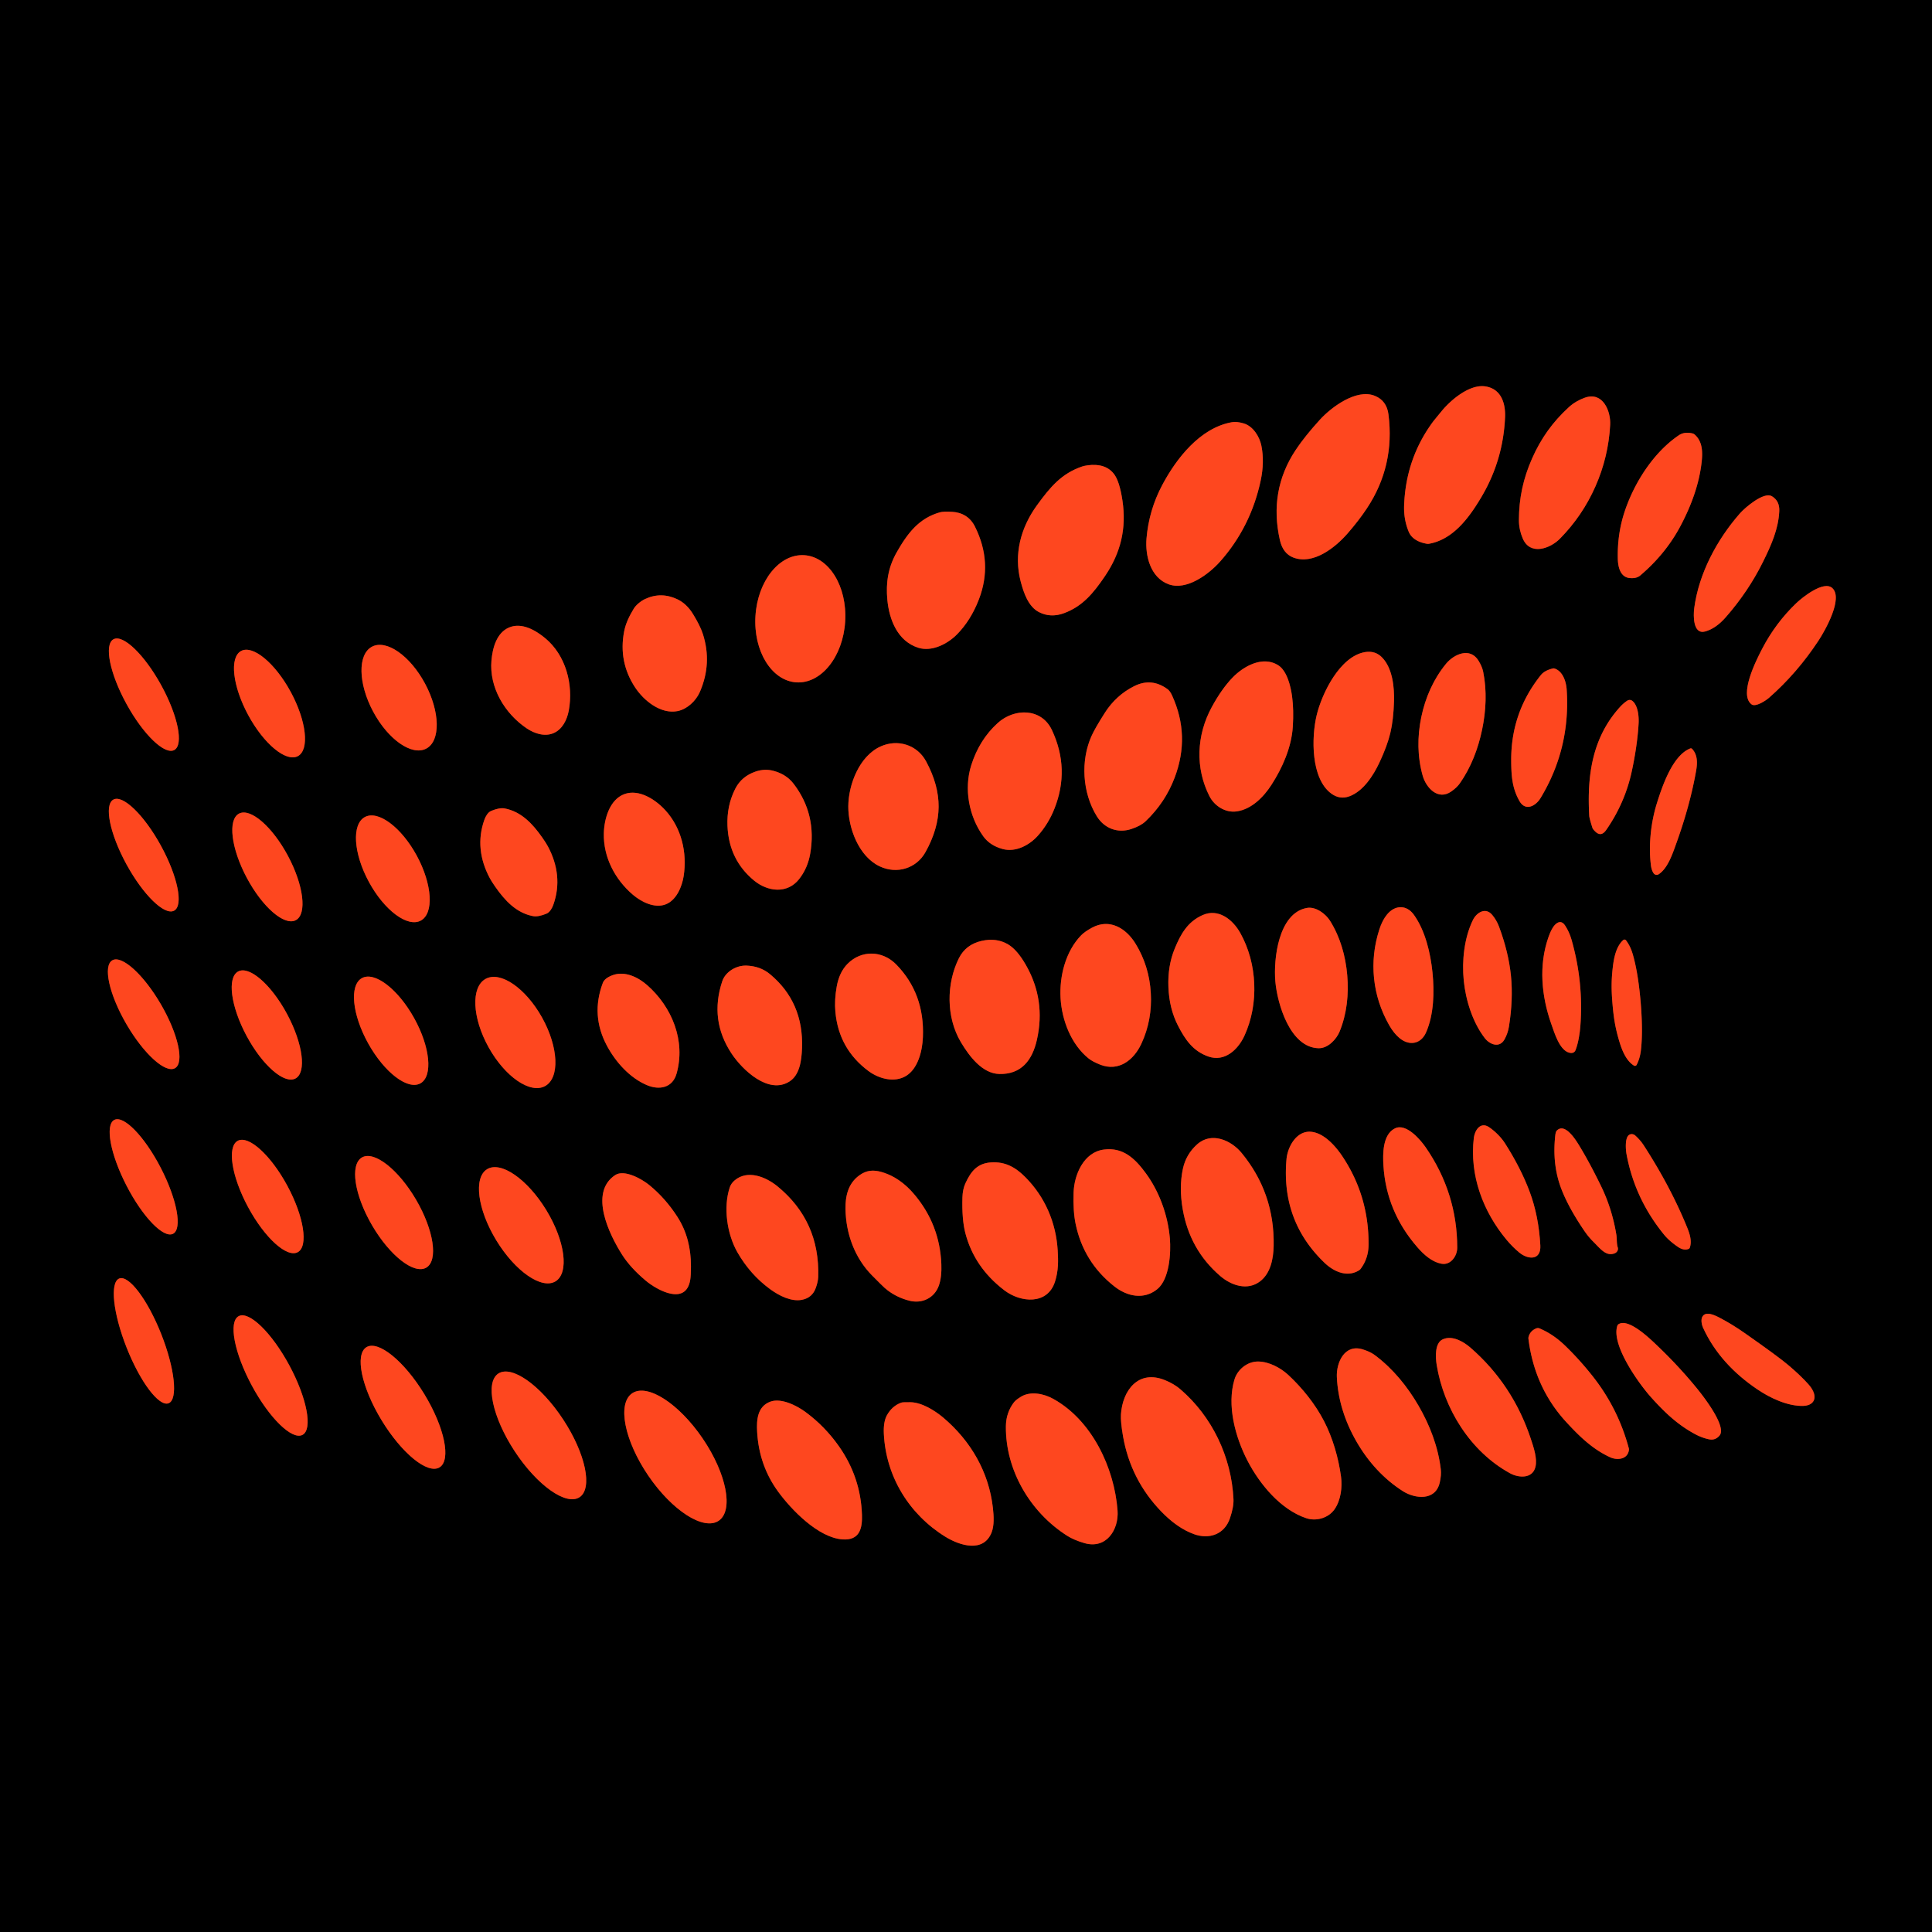 <svg xmlns="http://www.w3.org/2000/svg" version="1.1" viewBox="0.00 0.00 1080.00 1080.00">
<g stroke-width="2.00" fill="none" stroke-linecap="butt">
<path stroke="#7f2410" vector-effect="non-scaling-stroke" d="   M 798.83 303.97   C 812.41 301.57 821.42 289.21 828.29 277.54   Q 840.26 257.21 841.33 233.39   C 841.69 225.48 839.19 217.29 830.22 215.98   C 821.61 214.74 811.35 223.20 805.92 229.77   Q 801.52 235.12 801.14 235.63   Q 785.88 256.20 784.91 282.51   Q 784.62 290.37 787.49 297.27   C 789.21 301.42 793.55 303.29 797.68 303.98   A 3.63 3.41 -43.7 0 0 798.83 303.97"/>
<path stroke="#7f2410" vector-effect="non-scaling-stroke" d="   M 722.99 311.67   C 734.13 315.90 746.45 306.06 753.25 298.26   Q 759.61 290.96 764.12 284.15   Q 779.82 260.46 776.16 231.69   Q 775.18 223.93 768.45 221.24   C 758.25 217.17 744.26 227.56 737.83 234.62   Q 729.39 243.89 724.37 251.43   Q 709.22 274.17 715.45 301.86   Q 717.16 309.44 722.99 311.67"/>
<path stroke="#7f2410" vector-effect="non-scaling-stroke" d="   M 856.45 256.28   C 851.50 267.47 849.09 278.53 849.09 290.91   C 849.09 294.45 849.89 297.87 851.22 301.00   C 855.37 310.79 866.56 306.64 871.95 301.19   Q 884.57 288.40 891.85 271.92   Q 899.13 255.44 900.09 237.50   C 900.50 229.85 896.03 218.78 886.00 222.30   C 882.79 223.43 879.72 225.14 877.10 227.52   C 867.95 235.86 861.40 245.08 856.45 256.28"/>
<path stroke="#7f2410" vector-effect="non-scaling-stroke" d="   M 695.28 236.70   Q 691.35 235.53 688.52 236.04   C 670.84 239.21 657.52 256.35 649.66 271.21   Q 642.26 285.18 640.91 300.99   C 640.10 310.62 643.04 322.89 653.33 326.64   C 663.37 330.28 675.84 320.92 682.10 313.85   Q 699.22 294.50 704.73 268.63   Q 706.94 258.23 705.12 249.16   C 704.13 244.22 700.60 238.30 695.28 236.70"/>
<path stroke="#7f2410" vector-effect="non-scaling-stroke" d="   M 946.17 242.30   Q 941.62 241.19 938.47 243.32   C 924.43 252.84 913.69 269.58 908.26 285.75   Q 904.01 298.40 904.37 312.50   C 904.49 317.04 905.81 322.55 910.86 323.11   Q 914.73 323.54 916.93 321.68   Q 931.29 309.48 939.58 293.70   C 945.47 282.50 949.91 270.53 951.26 258.00   C 951.83 252.73 951.75 246.70 947.27 242.86   A 2.78 2.68 70.9 0 0 946.17 242.30"/>
<path stroke="#7f2410" vector-effect="non-scaling-stroke" d="   M 604.80 260.81   C 593.40 264.77 587.25 272.03 579.68 282.44   C 570.52 295.05 566.64 309.90 570.54 324.94   C 572.25 331.49 574.88 339.13 580.77 342.16   Q 587.35 345.54 594.88 342.74   C 605.17 338.93 611.33 331.44 617.69 322.04   C 626.60 308.89 629.76 295.26 627.45 279.80   Q 625.81 268.77 622.56 264.75   Q 617.74 258.78 607.90 260.13   Q 606.02 260.39 604.80 260.81"/>
<path stroke="#7f2410" vector-effect="non-scaling-stroke" d="   M 990.47 277.39   C 985.94 274.72 975.36 283.87 972.68 286.93   C 959.81 301.61 949.66 320.49 947.08 340.02   C 946.55 344.07 946.35 354.92 953.26 352.98   Q 959.20 351.31 964.63 345.13   Q 977.29 330.69 985.45 314.24   C 990.17 304.73 994.15 295.70 994.62 285.77   Q 994.90 280.00 990.47 277.39"/>
<path stroke="#7f2410" vector-effect="non-scaling-stroke" d="   M 525.39 286.40   C 513.75 289.69 507.37 297.96 501.19 308.87   C 496.46 317.25 495.15 325.75 496.03 335.27   C 497.08 346.50 501.81 358.50 513.41 362.12   C 520.87 364.44 529.55 360.04 534.77 354.81   Q 542.66 346.90 547.22 335.03   Q 555.09 314.52 544.97 294.30   C 542.45 289.26 538.02 286.44 532.27 286.12   Q 527.32 285.85 525.39 286.40"/>
<path stroke="#7f2410" vector-effect="non-scaling-stroke" d="   M 449.554 310.356   A 35.61 25.12 -86.5 0 0 422.307 344.366   A 35.61 25.12 -86.5 0 0 445.206 381.444   A 35.61 25.12 -86.5 0 0 472.453 347.433   A 35.61 25.12 -86.5 0 0 449.554 310.356"/>
<path stroke="#7f2410" vector-effect="non-scaling-stroke" d="   M 979.16 393.76   C 981.39 395.40 987.08 391.66 988.85 390.10   Q 1004.57 376.31 1016.57 358.08   C 1020.17 352.61 1030.53 334.47 1024.27 328.74   C 1019.51 324.37 1007.65 333.81 1004.14 337.16   Q 992.61 348.18 985.08 362.63   C 981.79 368.95 971.89 388.38 979.16 393.76"/>
<path stroke="#7f2410" vector-effect="non-scaling-stroke" d="   M 360.52 334.90   C 358.07 336.06 355.43 338.33 354.27 340.26   C 351.93 344.16 349.79 348.28 348.88 353.06   Q 345.66 369.98 354.99 384.22   C 359.91 391.72 369.36 399.35 378.77 397.50   C 383.94 396.49 389.01 391.95 391.27 386.70   Q 398.13 370.78 392.95 354.54   Q 391.47 349.89 387.39 343.25   Q 383.82 337.45 378.65 335.00   Q 369.47 330.66 360.52 334.90"/>
<path stroke="#7f2410" vector-effect="non-scaling-stroke" d="   M 284.58 350.77   C 277.60 353.70 275.34 362.22 274.73 369.21   C 273.42 384.30 282.10 398.81 294.36 407.11   C 298.72 410.06 304.42 411.93 309.38 409.85   C 314.33 407.77 317.00 402.39 317.95 397.21   C 320.61 382.65 316.34 366.29 304.65 356.65   C 299.23 352.19 291.57 347.83 284.58 350.77"/>
<path stroke="#7f2410" vector-effect="non-scaling-stroke" d="   M 63.419 357.368   A 35.31 11.03 -118.8 0 0 70.764 393.624   A 35.31 11.03 -118.8 0 0 97.441 419.252   A 35.31 11.03 -118.8 0 0 90.096 382.996   A 35.31 11.03 -118.8 0 0 63.419 357.368"/>
<path stroke="#7f2410" vector-effect="non-scaling-stroke" d="   M 207.91 361.524   A 32.27 16.48 -118.1 0 0 208.572 397.752   A 32.27 16.48 -118.1 0 0 238.31 418.456   A 32.27 16.48 -118.1 0 0 237.648 382.228   A 32.27 16.48 -118.1 0 0 207.91 361.524"/>
<path stroke="#7f2410" vector-effect="non-scaling-stroke" d="   M 134.764 363.91   A 33.40 13.53 -118.4 0 0 138.748 399.725   A 33.40 13.53 -118.4 0 0 166.536 422.67   A 33.40 13.53 -118.4 0 0 162.552 386.855   A 33.40 13.53 -118.4 0 0 134.764 363.91"/>
<path stroke="#7f2410" vector-effect="non-scaling-stroke" d="   M 736.01 399.86   C 733.05 412.26 732.78 435.22 744.17 443.59   Q 748.96 447.12 754.34 445.13   C 762.12 442.25 767.68 433.55 771.10 426.29   Q 775.47 416.99 777.21 409.70   Q 778.95 402.41 779.25 392.14   C 779.49 384.12 778.46 373.85 772.82 367.76   Q 768.92 363.55 763.05 364.53   C 749.11 366.85 738.98 387.46 736.01 399.86"/>
<path stroke="#7f2410" vector-effect="non-scaling-stroke" d="   M 794.52 400.81   C 792.22 411.87 792.32 423.05 795.28 433.58   C 797.16 440.28 803.81 447.71 811.32 442.41   Q 814.45 440.20 816.08 437.86   C 822.32 428.94 826.29 418.53 828.50 407.90   C 830.72 397.28 831.25 386.14 829.10 375.48   Q 828.53 372.68 826.55 369.41   C 821.78 361.54 812.72 365.70 808.31 371.09   C 801.39 379.55 796.83 389.76 794.52 400.81"/>
<path stroke="#7f2410" vector-effect="non-scaling-stroke" d="   M 714.44 371.82   C 705.87 366.52 695.25 372.25 688.89 378.89   Q 682.87 385.16 677.36 395.31   C 668.84 410.99 668.06 429.33 676.11 445.11   C 678.90 450.56 684.98 454.45 691.27 453.58   C 699.60 452.42 706.35 445.56 710.75 438.73   C 716.83 429.31 721.94 417.84 722.68 406.30   Q 723.29 396.85 722.27 389.25   C 721.56 383.98 719.56 374.98 714.44 371.82"/>
<path stroke="#7f2410" vector-effect="non-scaling-stroke" d="   M 868.02 373.68   Q 863.39 374.82 861.35 377.37   Q 844.66 398.21 844.77 425.01   C 844.81 433.70 845.29 440.65 849.42 447.84   C 852.80 453.73 858.53 450.48 861.13 446.20   Q 877.97 418.42 875.79 385.52   C 875.48 380.92 873.59 375.23 869.04 373.72   A 1.83 1.78 -42.0 0 0 868.02 373.68"/>
<path stroke="#7f2410" vector-effect="non-scaling-stroke" d="   M 652.72 385.29   Q 643.75 378.68 634.02 383.56   Q 623.84 388.66 617.54 398.57   Q 612.17 407.01 610.24 411.27   C 603.98 425.07 604.95 443.08 613.16 456.35   C 617.33 463.08 624.77 465.95 632.39 463.43   Q 637.67 461.69 640.39 459.10   Q 651.37 448.63 656.64 434.69   C 662.56 419.04 662.07 403.87 655.21 388.80   Q 654.06 386.28 652.72 385.29"/>
<path stroke="#7f2410" vector-effect="non-scaling-stroke" d="   M 912.50 391.81   A 2.39 2.38 47.9 0 0 909.70 391.66   Q 907.56 393.05 905.64 395.15   C 890.01 412.32 887.12 433.62 888.40 456.11   Q 888.47 457.40 890.17 462.75   A 2.63 2.56 17.7 0 0 890.59 463.54   C 893.09 466.65 895.42 467.52 897.97 463.83   Q 908.10 449.18 911.94 432.22   C 913.76 424.19 915.54 413.30 916.00 404.26   C 916.19 400.59 915.68 394.36 912.50 391.81"/>
<path stroke="#7f2410" vector-effect="non-scaling-stroke" d="   M 588.06 408.17   C 582.20 395.63 566.97 395.80 557.75 404.16   Q 547.46 413.48 542.93 427.79   C 538.76 440.99 541.63 456.41 549.71 467.57   Q 553.38 472.64 560.44 474.59   C 567.77 476.61 575.52 472.44 580.29 467.04   Q 586.08 460.50 589.41 452.12   Q 598.23 429.92 588.06 408.17"/>
<path stroke="#7f2410" vector-effect="non-scaling-stroke" d="   M 474.21 450.69   C 474.13 462.80 480.03 478.84 491.85 484.34   C 501.27 488.73 512.19 485.61 517.35 476.34   Q 524.61 463.32 524.69 451.02   Q 524.77 438.71 517.69 425.60   C 512.64 416.26 501.76 413.00 492.29 417.26   C 480.39 422.61 474.29 438.57 474.21 450.69"/>
<path stroke="#7f2410" vector-effect="non-scaling-stroke" d="   M 924.36 488.14   A 2.08 2.07 -33.7 0 0 927.23 488.71   C 932.39 485.30 935.00 477.20 937.30 470.80   Q 944.82 449.80 948.16 430.75   C 948.97 426.08 948.86 421.79 945.91 418.64   A 0.97 0.96 -32.2 0 0 944.84 418.40   C 935.21 422.18 929.44 438.67 926.21 449.02   C 922.65 460.44 921.54 473.11 922.87 483.69   Q 923.21 486.44 924.36 488.14"/>
<path stroke="#7f2410" vector-effect="non-scaling-stroke" d="   M 422.51 431.27   Q 414.56 433.92 411.00 440.95   Q 406.19 450.43 406.67 461.77   Q 407.49 480.72 421.59 492.28   C 429.16 498.49 440.13 499.82 446.72 491.41   Q 451.52 485.30 452.91 477.23   Q 456.69 455.30 443.75 438.29   C 440.81 434.43 437.10 432.21 432.56 430.95   Q 427.58 429.57 422.51 431.27"/>
<path stroke="#7f2410" vector-effect="non-scaling-stroke" d="   M 348.99 443.93   C 340.77 447.00 337.75 457.75 337.55 465.78   C 337.22 479.22 343.81 491.67 353.82 500.19   C 358.41 504.09 365.80 507.90 371.99 505.59   C 378.18 503.28 381.28 495.56 382.19 489.60   C 384.17 476.61 380.99 462.88 371.94 452.95   C 366.53 447.01 357.20 440.87 348.99 443.93"/>
<path stroke="#7f2410" vector-effect="non-scaling-stroke" d="   M 63.37 446.987   A 35.38 10.95 -118.7 0 0 70.755 483.278   A 35.38 10.95 -118.7 0 0 97.35 509.053   A 35.38 10.95 -118.7 0 0 89.965 472.762   A 35.38 10.95 -118.7 0 0 63.37 446.987"/>
<path stroke="#7f2410" vector-effect="non-scaling-stroke" d="   M 273.78 490.86   Q 274.80 492.78 276.94 495.83   C 282.29 503.47 288.63 510.32 297.93 512.11   Q 300.83 512.67 305.53 510.72   C 307.40 509.94 308.68 507.56 309.31 505.79   C 313.27 494.70 311.88 483.64 306.30 473.18   Q 305.28 471.26 303.14 468.21   C 297.79 460.57 291.45 453.72 282.15 451.93   Q 279.25 451.37 274.55 453.32   C 272.68 454.10 271.40 456.48 270.77 458.25   C 266.81 469.34 268.20 480.40 273.78 490.86"/>
<path stroke="#7f2410" vector-effect="non-scaling-stroke" d="   M 133.583 454.828   A 33.75 13.04 -118.1 0 0 137.977 490.742   A 33.75 13.04 -118.1 0 0 165.377 514.372   A 33.75 13.04 -118.1 0 0 160.983 478.458   A 33.75 13.04 -118.1 0 0 133.583 454.828"/>
<path stroke="#7f2410" vector-effect="non-scaling-stroke" d="   M 203.957 456.738   A 32.89 15.26 -118.4 0 0 206.177 492.928   A 32.89 15.26 -118.4 0 0 235.243 514.602   A 32.89 15.26 -118.4 0 0 233.023 478.412   A 32.89 15.26 -118.4 0 0 203.957 456.738"/>
<path stroke="#7f2410" vector-effect="non-scaling-stroke" d="   M 768.11 546.93   Q 769.53 560.68 776.52 573.02   Q 779.18 577.71 782.41 580.35   C 787.86 584.81 794.31 583.65 797.17 577.15   C 801.56 567.20 801.88 554.47 800.76 543.56   C 799.64 532.66 796.72 520.26 790.40 511.41   C 786.28 505.63 779.72 505.81 775.30 511.29   Q 772.67 514.53 771.03 519.66   Q 766.70 533.17 768.11 546.93"/>
<path stroke="#7f2410" vector-effect="non-scaling-stroke" d="   M 712.92 548.57   C 714.00 561.08 721.19 585.78 737.25 585.96   C 742.40 586.01 747.12 580.91 748.87 576.60   C 752.87 566.76 754.04 555.93 753.11 545.10   C 752.17 534.26 749.16 523.80 743.54 514.79   C 741.07 510.84 735.55 506.62 730.48 507.56   C 714.69 510.48 711.84 536.05 712.92 548.57"/>
<path stroke="#7f2410" vector-effect="non-scaling-stroke" d="   M 818.25 548.12   C 819.35 559.15 823.20 571.46 829.98 580.29   C 832.75 583.90 838.21 586.07 841.03 581.04   Q 842.89 577.70 843.52 573.82   Q 845.94 558.65 844.63 545.48   Q 843.31 532.32 837.94 517.93   Q 836.55 514.25 834.07 511.34   C 830.31 506.97 825.39 510.18 823.38 514.27   C 818.49 524.26 817.15 537.09 818.25 548.12"/>
<path stroke="#7f2410" vector-effect="non-scaling-stroke" d="   M 653.16 551.93   Q 653.65 563.89 658.47 573.27   C 662.56 581.25 666.90 587.56 675.42 590.58   C 684.62 593.83 692.14 586.72 695.71 578.85   C 699.76 569.93 701.54 559.98 701.13 549.96   C 700.71 539.93 698.12 530.16 693.36 521.60   C 689.16 514.05 681.08 507.58 672.18 511.58   C 663.93 515.29 660.13 521.93 656.70 530.22   Q 652.67 539.97 653.16 551.93"/>
<path stroke="#7f2410" vector-effect="non-scaling-stroke" d="   M 880.78 586.93   C 882.29 582.97 883.11 577.76 883.43 573.60   Q 885.30 549.08 878.49 525.27   Q 877.26 520.99 874.98 517.49   Q 872.55 513.75 869.36 516.86   Q 867.40 518.77 865.65 523.71   C 860.04 539.56 861.65 556.87 867.24 572.59   C 868.97 577.45 871.87 587.38 877.48 588.52   Q 879.98 589.02 880.78 586.93"/>
<path stroke="#7f2410" vector-effect="non-scaling-stroke" d="   M 592.87 558.02   C 593.60 570.45 598.83 583.83 608.45 591.62   Q 610.71 593.45 614.97 595.13   C 625.34 599.23 633.77 592.62 638.02 583.48   C 642.23 574.44 643.88 564.89 643.30 555.05   C 642.72 545.21 639.96 535.91 634.72 527.43   C 629.42 518.85 620.28 513.28 610.46 518.57   Q 606.43 520.74 604.39 522.82   C 595.75 531.69 592.14 545.58 592.87 558.02"/>
<path stroke="#7f2410" vector-effect="non-scaling-stroke" d="   M 548.69 525.98   Q 539.88 527.99 536.04 535.65   C 529.01 549.68 528.79 568.57 537.14 582.58   C 541.87 590.53 549.15 600.16 558.65 600.36   C 570.78 600.63 577.00 592.89 579.62 581.33   Q 584.71 558.89 573.36 539.23   Q 568.55 530.89 563.53 527.92   Q 557.02 524.08 548.69 525.98"/>
<path stroke="#7f2410" vector-effect="non-scaling-stroke" d="   M 901.41 561.35   C 902.09 569.29 902.99 574.77 905.24 582.26   C 906.69 587.09 909.05 593.02 913.39 595.67   A 1.08 1.07 -60.7 0 0 914.91 595.24   Q 916.73 591.68 917.25 587.31   C 918.27 578.90 917.85 568.65 917.12 560.01   C 916.38 551.37 915.05 541.20 912.62 533.09   Q 911.37 528.87 908.97 525.67   A 1.08 1.07 50.9 0 0 907.40 525.50   C 903.57 528.85 902.25 535.09 901.64 540.10   C 900.69 547.86 900.73 553.41 901.41 561.35"/>
<path stroke="#7f2410" vector-effect="non-scaling-stroke" d="   M 501.03 539.18   C 493.36 531.31 481.63 530.93 473.85 538.72   Q 469.21 543.37 467.75 551.39   Q 466.37 559.00 467.00 565.76   Q 468.91 586.37 485.45 598.69   C 491.33 603.07 500.02 605.42 506.54 601.41   C 513.13 597.35 515.59 587.66 515.91 579.74   Q 516.92 555.47 501.03 539.18"/>
<path stroke="#7f2410" vector-effect="non-scaling-stroke" d="   M 62.77 536.833   A 34.87 11.12 -120.2 0 0 70.699 572.564   A 34.87 11.12 -120.2 0 0 97.85 597.107   A 34.87 11.12 -120.2 0 0 89.921 561.376   A 34.87 11.12 -120.2 0 0 62.77 536.833"/>
<path stroke="#7f2410" vector-effect="non-scaling-stroke" d="   M 408.89 588.86   C 415.08 598.24 429.70 612.05 441.39 604.51   C 447.04 600.86 448.07 592.85 448.33 585.95   Q 449.29 560.21 430.37 544.52   Q 424.98 540.06 417.28 539.78   C 411.49 539.58 405.50 543.27 403.74 548.54   Q 396.55 570.17 408.89 588.86"/>
<path stroke="#7f2410" vector-effect="non-scaling-stroke" d="   M 133.126 543.067   A 33.93 12.86 -118.2 0 0 137.826 579.047   A 33.93 12.86 -118.2 0 0 165.194 602.873   A 33.93 12.86 -118.2 0 0 160.494 566.893   A 33.93 12.86 -118.2 0 0 133.126 543.067"/>
<path stroke="#7f2410" vector-effect="non-scaling-stroke" d="   M 336.98 549.46   Q 330.17 567.58 339.27 584.57   C 344.24 593.85 352.10 602.55 361.62 606.59   C 368.50 609.50 375.93 608.20 378.20 600.18   C 383.38 581.93 375.72 562.95 361.73 550.67   C 356.55 546.12 349.07 542.56 342.22 545.22   Q 337.95 546.87 336.98 549.46"/>
<path stroke="#7f2410" vector-effect="non-scaling-stroke" d="   M 202.295 546.788   A 33.65 14.66 -119.1 0 0 205.851 583.32   A 33.65 14.66 -119.1 0 0 235.025 605.592   A 33.65 14.66 -119.1 0 0 231.47 569.06   A 33.65 14.66 -119.1 0 0 202.295 546.788"/>
<path stroke="#7f2410" vector-effect="non-scaling-stroke" d="   M 271.428 547.225   A 34.26 17.10 -119.1 0 0 273.149 585.476   A 34.26 17.10 -119.1 0 0 304.752 607.095   A 34.26 17.10 -119.1 0 0 303.031 568.844   A 34.26 17.10 -119.1 0 0 271.428 547.225"/>
<path stroke="#7f2410" vector-effect="non-scaling-stroke" d="   M 63.896 626.039   A 35.81 10.79 -117.3 0 0 70.732 662.809   A 35.81 10.79 -117.3 0 0 96.744 689.681   A 35.81 10.79 -117.3 0 0 89.908 652.911   A 35.81 10.79 -117.3 0 0 63.896 626.039"/>
<path stroke="#7f2410" vector-effect="non-scaling-stroke" d="   M 849.36 700.24   C 854.21 704.19 861.51 704.71 861.05 696.19   Q 860.14 679.61 855.02 666.00   Q 850.06 652.80 841.21 638.98   C 839.11 635.69 835.58 632.24 832.42 630.11   C 827.50 626.80 824.38 631.96 823.88 636.11   C 821.40 656.96 829.00 677.25 842.18 693.06   Q 845.60 697.16 849.36 700.24"/>
<path stroke="#7f2410" vector-effect="non-scaling-stroke" d="   M 779.82 630.76   C 772.82 634.16 772.94 645.20 773.36 651.74   Q 774.98 677.21 792.19 697.07   C 795.75 701.18 800.30 705.42 805.84 706.44   C 810.92 707.37 814.61 702.14 814.60 697.46   Q 814.56 666.92 797.04 641.47   C 794.11 637.21 786.12 627.70 779.82 630.76"/>
<path stroke="#7f2410" vector-effect="non-scaling-stroke" d="   M 904.35 697.36   C 903.60 695.05 903.94 692.59 903.55 690.22   Q 901.19 675.78 895.01 663.06   Q 888.47 649.61 882.46 639.83   C 880.21 636.16 874.53 627.62 870.24 632.04   Q 869.63 632.67 869.40 634.77   Q 867.61 650.89 872.69 664.32   Q 876.68 674.86 885.56 687.93   Q 887.91 691.40 890.59 694.05   C 894.63 698.04 897.74 702.47 902.56 700.64   A 2.86 2.57 -19.4 0 0 904.35 697.36"/>
<path stroke="#7f2410" vector-effect="non-scaling-stroke" d="   M 760.57 709.34   Q 764.99 703.50 765.04 695.73   Q 765.20 668.46 750.29 646.23   C 746.27 640.24 739.90 633.30 732.89 632.67   C 724.78 631.94 719.79 641.02 719.16 647.99   Q 716.05 682.63 740.48 705.97   C 745.62 710.89 753.16 714.27 759.78 710.07   A 3.01 2.92 -86.8 0 0 760.57 709.34"/>
<path stroke="#7f2410" vector-effect="non-scaling-stroke" d="   M 944.63 697.42   C 945.80 693.91 944.70 690.04 943.27 686.52   Q 934.06 663.76 918.94 640.37   Q 917.01 637.38 914.13 634.77   A 2.95 2.78 50.3 0 0 910.75 634.36   C 908.22 635.88 908.78 642.76 909.24 645.21   Q 913.86 670.17 930.28 690.26   Q 933.03 693.62 937.84 696.93   Q 941.22 699.26 943.93 698.16   A 1.22 1.22 0.0 0 0 944.63 697.42"/>
<path stroke="#7f2410" vector-effect="non-scaling-stroke" d="   M 694.00 644.43   C 688.22 637.44 677.28 632.49 669.21 639.70   Q 662.95 645.29 661.23 653.44   Q 659.04 663.82 661.14 675.93   Q 665.06 698.60 682.04 713.23   C 688.41 718.72 697.41 721.60 704.37 716.29   C 710.19 711.86 711.84 703.85 711.98 696.42   Q 712.56 666.91 694.00 644.43"/>
<path stroke="#7f2410" vector-effect="non-scaling-stroke" d="   M 132.906 637.716   A 35.36 12.49 -118.3 0 0 138.673 674.771   A 35.36 12.49 -118.3 0 0 166.434 699.984   A 35.36 12.49 -118.3 0 0 160.667 662.929   A 35.36 12.49 -118.3 0 0 132.906 637.716"/>
<path stroke="#7f2410" vector-effect="non-scaling-stroke" d="   M 646.90 720.67   C 653.79 715.11 654.63 700.19 653.96 692.27   C 652.86 679.34 648.11 666.20 640.53 655.86   C 634.39 647.49 627.78 641.25 617.10 642.61   C 605.84 644.04 600.49 656.61 600.15 666.59   Q 599.79 677.01 601.29 684.23   Q 605.75 705.63 623.00 719.16   C 630.11 724.74 639.41 726.71 646.90 720.67"/>
<path stroke="#7f2410" vector-effect="non-scaling-stroke" d="   M 202.309 647.041   A 35.66 14.23 -120.3 0 0 208.014 685.009   A 35.66 14.23 -120.3 0 0 238.292 708.619   A 35.66 14.23 -120.3 0 0 232.586 670.651   A 35.66 14.23 -120.3 0 0 202.309 647.041"/>
<path stroke="#7f2410" vector-effect="non-scaling-stroke" d="   M 561.45 721.30   C 570.55 728.24 585.72 729.65 589.83 716.21   C 591.68 710.16 591.62 705.03 591.26 699.00   C 590.31 683.31 584.11 669.12 573.30 658.17   C 567.73 652.52 561.97 649.27 554.00 649.79   C 546.32 650.29 542.77 654.78 539.70 661.43   Q 538.14 664.79 538.01 669.39   Q 537.65 681.64 539.63 689.28   Q 544.62 708.49 561.45 721.30"/>
<path stroke="#7f2410" vector-effect="non-scaling-stroke" d="   M 272.288 653.588   A 36.72 16.33 -121.4 0 0 277.481 693.438   A 36.72 16.33 -121.4 0 0 310.551 716.272   A 36.72 16.33 -121.4 0 0 305.358 676.422   A 36.72 16.33 -121.4 0 0 272.288 653.588"/>
<path stroke="#7f2410" vector-effect="non-scaling-stroke" d="   M 508.39 727.11   C 515.55 728.92 522.38 725.52 524.81 718.68   Q 526.52 713.87 526.21 706.51   Q 525.28 684.63 511.33 667.94   Q 503.22 658.23 493.05 655.23   C 488.13 653.78 484.30 654.16 480.31 657.07   C 474.22 661.52 472.53 668.37 472.64 675.76   C 472.86 689.70 477.78 703.17 487.52 713.02   Q 493.34 718.90 494.53 719.94   Q 500.43 725.10 508.39 727.11"/>
<path stroke="#7f2410" vector-effect="non-scaling-stroke" d="   M 360.88 715.82   C 367.24 721.18 383.42 730.15 385.84 715.43   Q 386.23 713.06 386.25 708.06   Q 386.30 692.18 378.81 680.44   Q 372.16 670.01 363.03 662.52   C 358.66 658.94 348.93 653.56 343.90 656.88   C 328.99 666.73 340.79 690.42 347.74 701.36   Q 352.38 708.66 360.88 715.82"/>
<path stroke="#7f2410" vector-effect="non-scaling-stroke" d="   M 448.36 726.59   Q 454.02 725.45 455.99 720.06   Q 457.30 716.51 457.38 713.76   Q 458.35 682.61 434.60 663.16   C 427.94 657.71 417.76 653.77 410.62 659.89   Q 408.69 661.55 407.95 663.74   C 404.23 674.82 406.37 689.87 412.28 700.15   Q 419.43 712.56 430.54 720.68   C 435.50 724.31 442.38 727.80 448.36 726.59"/>
<path stroke="#7f2410" vector-effect="non-scaling-stroke" d="   M 66.659 714.703   A 37.49 10.39 -111.6 0 0 70.8 753.385   A 37.49 10.39 -111.6 0 0 94.261 784.417   A 37.49 10.39 -111.6 0 0 90.12 745.735   A 37.49 10.39 -111.6 0 0 66.659 714.703"/>
<path stroke="#7f2410" vector-effect="non-scaling-stroke" d="   M 951.52 736.28   C 950.81 737.77 951.20 740.40 951.91 741.97   C 958.40 756.33 969.15 767.75 982.35 776.65   C 989.58 781.54 999.33 786.14 1008.06 785.91   C 1012.20 785.80 1015.41 783.37 1014.00 778.85   Q 1013.24 776.39 1010.82 773.71   Q 1006.41 768.81 999.80 763.21   Q 993.90 758.21 975.31 745.21   Q 968.08 740.16 961.36 736.66   C 958.31 735.07 953.27 732.66 951.52 736.28"/>
<path stroke="#7f2410" vector-effect="non-scaling-stroke" d="   M 133.411 735.752   A 37.67 11.91 -118.3 0 0 140.784 774.566   A 37.67 11.91 -118.3 0 0 169.129 802.088   A 37.67 11.91 -118.3 0 0 161.756 763.274   A 37.67 11.91 -118.3 0 0 133.411 735.752"/>
<path stroke="#7f2410" vector-effect="non-scaling-stroke" d="   M 904.13 741.03   C 900.45 751.72 916.16 773.47 922.72 780.82   C 930.39 789.42 937.76 796.43 947.56 801.69   Q 951.51 803.81 955.41 804.59   Q 958.90 805.29 961.25 802.46   C 965.39 797.46 952.26 780.60 948.50 776.00   Q 938.33 763.57 926.48 752.28   C 922.56 748.54 910.36 736.57 904.73 740.26   A 1.52 1.49 83.4 0 0 904.13 741.03"/>
<path stroke="#7f2410" vector-effect="non-scaling-stroke" d="   M 910.58 810.49   A 2.18 2.03 43.0 0 0 910.52 809.63   Q 904.54 787.24 890.14 769.09   Q 882.85 759.89 874.84 752.17   Q 868.23 745.78 860.61 742.59   A 2.42 2.40 -44.5 0 0 858.76 742.58   Q 855.44 743.92 854.50 747.24   A 3.10 3.00 -41.6 0 0 854.41 748.41   Q 857.80 775.67 875.59 794.99   C 882.96 803.00 890.35 810.17 900.12 814.64   C 904.02 816.42 909.93 815.88 910.58 810.49"/>
<path stroke="#7f2410" vector-effect="non-scaling-stroke" d="   M 844.15 823.59   C 848.89 826.18 856.66 826.74 858.31 820.06   C 859.47 815.38 857.33 809.12 855.72 804.28   Q 845.66 773.97 822.09 753.43   C 818.06 749.91 811.84 746.33 806.55 748.68   C 801.97 750.70 802.43 758.72 803.11 762.95   C 807.10 787.43 821.87 811.40 844.15 823.59"/>
<path stroke="#7f2410" vector-effect="non-scaling-stroke" d="   M 204.858 753.081   A 39.31 14.00 -121.3 0 0 213.318 793.943   A 39.31 14.00 -121.3 0 0 245.702 820.259   A 39.31 14.00 -121.3 0 0 237.242 779.397   A 39.31 14.00 -121.3 0 0 204.858 753.081"/>
<path stroke="#7f2410" vector-effect="non-scaling-stroke" d="   M 758.34 805.96   C 764.86 817.25 773.56 826.79 784.21 833.57   C 790.99 837.88 802.43 839.16 804.81 828.81   Q 805.80 824.51 805.40 821.23   C 803.91 808.76 799.30 796.75 793.03 785.90   C 786.75 775.06 778.64 765.07 768.58 757.56   Q 765.93 755.58 761.71 754.29   C 751.55 751.19 746.96 761.75 747.31 769.77   C 747.88 782.38 751.81 794.68 758.34 805.96"/>
<path stroke="#7f2410" vector-effect="non-scaling-stroke" d="   M 697.35 816.53   C 704.19 829.75 715.96 843.97 730.33 848.72   C 735.72 850.49 742.52 848.68 746.00 843.73   C 749.61 838.59 750.40 831.13 749.64 825.48   C 748.22 815.01 745.06 803.91 740.13 794.39   C 735.21 784.87 727.97 775.88 720.24 768.68   C 716.07 764.79 709.52 761.13 703.24 761.10   C 697.19 761.09 691.79 765.59 690.12 771.02   C 685.69 785.49 690.51 803.31 697.35 816.53"/>
<path stroke="#7f2410" vector-effect="non-scaling-stroke" d="   M 278.568 767.829   A 41.35 16.20 -123.3 0 0 287.73 811.284   A 41.35 16.20 -123.3 0 0 323.972 836.951   A 41.35 16.20 -123.3 0 0 314.81 793.496   A 41.35 16.20 -123.3 0 0 278.568 767.829"/>
<path stroke="#7f2410" vector-effect="non-scaling-stroke" d="   M 651.46 771.61   C 636.32 765.30 627.50 777.29 626.62 790.65   Q 626.36 794.72 627.79 802.93   Q 632.04 827.17 649.08 844.87   Q 658.09 854.23 667.40 857.59   C 675.95 860.67 684.46 857.76 687.52 848.79   Q 689.73 842.34 689.52 838.00   C 688.38 814.52 677.66 791.88 659.72 776.52   Q 656.37 773.65 651.46 771.61"/>
<path stroke="#7f2410" vector-effect="non-scaling-stroke" d="   M 353.377 778.866   A 43.06 18.41 -124.2 0 0 362.353 824.828   A 43.06 18.41 -124.2 0 0 401.783 850.094   A 43.06 18.41 -124.2 0 0 392.807 804.132   A 43.06 18.41 -124.2 0 0 353.377 778.866"/>
<path stroke="#7f2410" vector-effect="non-scaling-stroke" d="   M 566.84 783.85   Q 562.39 789.67 562.30 797.26   C 562.03 821.95 575.97 845.42 596.53 858.49   Q 600.27 860.87 606.19 862.61   C 618.30 866.16 625.55 855.22 624.71 844.29   C 622.87 820.46 610.42 793.97 588.77 781.97   C 583.45 779.02 576.02 777.53 570.74 780.77   Q 567.83 782.56 566.84 783.85"/>
<path stroke="#7f2410" vector-effect="non-scaling-stroke" d="   M 470.97 860.53   C 480.49 861.19 482.10 854.50 481.84 846.78   Q 481.14 825.78 468.97 808.48   Q 461.08 797.26 450.23 789.29   C 445.22 785.60 436.59 781.33 430.60 783.55   C 423.41 786.23 422.85 793.64 423.25 800.49   Q 424.33 819.23 434.95 833.80   C 442.45 844.09 457.48 859.59 470.97 860.53"/>
<path stroke="#7f2410" vector-effect="non-scaling-stroke" d="   M 503.83 784.08   Q 498.69 785.93 495.80 791.13   Q 493.74 794.84 494.08 801.61   C 495.29 825.53 508.26 846.54 528.43 859.03   C 536.54 864.05 549.68 868.11 554.26 856.78   C 555.87 852.77 555.54 847.45 555.04 842.99   C 552.81 822.92 542.69 805.50 527.29 792.46   C 522.64 788.53 515.28 783.97 509.08 783.86   Q 504.67 783.78 503.83 784.08"/>
</g>
<path fill="#000000" d="   M 1080.00 0.00   L 1080.00 1080.00   L 0.00 1080.00   L 0.00 0.00   L 1080.00 0.00   Z   M 798.83 303.97   C 812.41 301.57 821.42 289.21 828.29 277.54   Q 840.26 257.21 841.33 233.39   C 841.69 225.48 839.19 217.29 830.22 215.98   C 821.61 214.74 811.35 223.20 805.92 229.77   Q 801.52 235.12 801.14 235.63   Q 785.88 256.20 784.91 282.51   Q 784.62 290.37 787.49 297.27   C 789.21 301.42 793.55 303.29 797.68 303.98   A 3.63 3.41 -43.7 0 0 798.83 303.97   Z   M 722.99 311.67   C 734.13 315.90 746.45 306.06 753.25 298.26   Q 759.61 290.96 764.12 284.15   Q 779.82 260.46 776.16 231.69   Q 775.18 223.93 768.45 221.24   C 758.25 217.17 744.26 227.56 737.83 234.62   Q 729.39 243.89 724.37 251.43   Q 709.22 274.17 715.45 301.86   Q 717.16 309.44 722.99 311.67   Z   M 856.45 256.28   C 851.50 267.47 849.09 278.53 849.09 290.91   C 849.09 294.45 849.89 297.87 851.22 301.00   C 855.37 310.79 866.56 306.64 871.95 301.19   Q 884.57 288.40 891.85 271.92   Q 899.13 255.44 900.09 237.50   C 900.50 229.85 896.03 218.78 886.00 222.30   C 882.79 223.43 879.72 225.14 877.10 227.52   C 867.95 235.86 861.40 245.08 856.45 256.28   Z   M 695.28 236.70   Q 691.35 235.53 688.52 236.04   C 670.84 239.21 657.52 256.35 649.66 271.21   Q 642.26 285.18 640.91 300.99   C 640.10 310.62 643.04 322.89 653.33 326.64   C 663.37 330.28 675.84 320.92 682.10 313.85   Q 699.22 294.50 704.73 268.63   Q 706.94 258.23 705.12 249.16   C 704.13 244.22 700.60 238.30 695.28 236.70   Z   M 946.17 242.30   Q 941.62 241.19 938.47 243.32   C 924.43 252.84 913.69 269.58 908.26 285.75   Q 904.01 298.40 904.37 312.50   C 904.49 317.04 905.81 322.55 910.86 323.11   Q 914.73 323.54 916.93 321.68   Q 931.29 309.48 939.58 293.70   C 945.47 282.50 949.91 270.53 951.26 258.00   C 951.83 252.73 951.75 246.70 947.27 242.86   A 2.78 2.68 70.9 0 0 946.17 242.30   Z   M 604.80 260.81   C 593.40 264.77 587.25 272.03 579.68 282.44   C 570.52 295.05 566.64 309.90 570.54 324.94   C 572.25 331.49 574.88 339.13 580.77 342.16   Q 587.35 345.54 594.88 342.74   C 605.17 338.93 611.33 331.44 617.69 322.04   C 626.60 308.89 629.76 295.26 627.45 279.80   Q 625.81 268.77 622.56 264.75   Q 617.74 258.78 607.90 260.13   Q 606.02 260.39 604.80 260.81   Z   M 990.47 277.39   C 985.94 274.72 975.36 283.87 972.68 286.93   C 959.81 301.61 949.66 320.49 947.08 340.02   C 946.55 344.07 946.35 354.92 953.26 352.98   Q 959.20 351.31 964.63 345.13   Q 977.29 330.69 985.45 314.24   C 990.17 304.73 994.15 295.70 994.62 285.77   Q 994.90 280.00 990.47 277.39   Z   M 525.39 286.40   C 513.75 289.69 507.37 297.96 501.19 308.87   C 496.46 317.25 495.15 325.75 496.03 335.27   C 497.08 346.50 501.81 358.50 513.41 362.12   C 520.87 364.44 529.55 360.04 534.77 354.81   Q 542.66 346.90 547.22 335.03   Q 555.09 314.52 544.97 294.30   C 542.45 289.26 538.02 286.44 532.27 286.12   Q 527.32 285.85 525.39 286.40   Z   M 449.554 310.356   A 35.61 25.12 -86.5 0 0 422.307 344.366   A 35.61 25.12 -86.5 0 0 445.206 381.444   A 35.61 25.12 -86.5 0 0 472.453 347.433   A 35.61 25.12 -86.5 0 0 449.554 310.356   Z   M 979.16 393.76   C 981.39 395.40 987.08 391.66 988.85 390.10   Q 1004.57 376.31 1016.57 358.08   C 1020.17 352.61 1030.53 334.47 1024.27 328.74   C 1019.51 324.37 1007.65 333.81 1004.14 337.16   Q 992.61 348.18 985.08 362.63   C 981.79 368.95 971.89 388.38 979.16 393.76   Z   M 360.52 334.90   C 358.07 336.06 355.43 338.33 354.27 340.26   C 351.93 344.16 349.79 348.28 348.88 353.06   Q 345.66 369.98 354.99 384.22   C 359.91 391.72 369.36 399.35 378.77 397.50   C 383.94 396.49 389.01 391.95 391.27 386.70   Q 398.13 370.78 392.95 354.54   Q 391.47 349.89 387.39 343.25   Q 383.82 337.45 378.65 335.00   Q 369.47 330.66 360.52 334.90   Z   M 284.58 350.77   C 277.60 353.70 275.34 362.22 274.73 369.21   C 273.42 384.30 282.10 398.81 294.36 407.11   C 298.72 410.06 304.42 411.93 309.38 409.85   C 314.33 407.77 317.00 402.39 317.95 397.21   C 320.61 382.65 316.34 366.29 304.65 356.65   C 299.23 352.19 291.57 347.83 284.58 350.77   Z   M 63.419 357.368   A 35.31 11.03 -118.8 0 0 70.764 393.624   A 35.31 11.03 -118.8 0 0 97.441 419.252   A 35.31 11.03 -118.8 0 0 90.096 382.996   A 35.31 11.03 -118.8 0 0 63.419 357.368   Z   M 207.91 361.524   A 32.27 16.48 -118.1 0 0 208.572 397.752   A 32.27 16.48 -118.1 0 0 238.31 418.456   A 32.27 16.48 -118.1 0 0 237.648 382.228   A 32.27 16.48 -118.1 0 0 207.91 361.524   Z   M 134.764 363.91   A 33.40 13.53 -118.4 0 0 138.748 399.725   A 33.40 13.53 -118.4 0 0 166.536 422.67   A 33.40 13.53 -118.4 0 0 162.552 386.855   A 33.40 13.53 -118.4 0 0 134.764 363.91   Z   M 736.01 399.86   C 733.05 412.26 732.78 435.22 744.17 443.59   Q 748.96 447.12 754.34 445.13   C 762.12 442.25 767.68 433.55 771.10 426.29   Q 775.47 416.99 777.21 409.70   Q 778.95 402.41 779.25 392.14   C 779.49 384.12 778.46 373.85 772.82 367.76   Q 768.92 363.55 763.05 364.53   C 749.11 366.85 738.98 387.46 736.01 399.86   Z   M 794.52 400.81   C 792.22 411.87 792.32 423.05 795.28 433.58   C 797.16 440.28 803.81 447.71 811.32 442.41   Q 814.45 440.20 816.08 437.86   C 822.32 428.94 826.29 418.53 828.50 407.90   C 830.72 397.28 831.25 386.14 829.10 375.48   Q 828.53 372.68 826.55 369.41   C 821.78 361.54 812.72 365.70 808.31 371.09   C 801.39 379.55 796.83 389.76 794.52 400.81   Z   M 714.44 371.82   C 705.87 366.52 695.25 372.25 688.89 378.89   Q 682.87 385.16 677.36 395.31   C 668.84 410.99 668.06 429.33 676.11 445.11   C 678.90 450.56 684.98 454.45 691.27 453.58   C 699.60 452.42 706.35 445.56 710.75 438.73   C 716.83 429.31 721.94 417.84 722.68 406.30   Q 723.29 396.85 722.27 389.25   C 721.56 383.98 719.56 374.98 714.44 371.82   Z   M 868.02 373.68   Q 863.39 374.82 861.35 377.37   Q 844.66 398.21 844.77 425.01   C 844.81 433.70 845.29 440.65 849.42 447.84   C 852.80 453.73 858.53 450.48 861.13 446.20   Q 877.97 418.42 875.79 385.52   C 875.48 380.92 873.59 375.23 869.04 373.72   A 1.83 1.78 -42.0 0 0 868.02 373.68   Z   M 652.72 385.29   Q 643.75 378.68 634.02 383.56   Q 623.84 388.66 617.54 398.57   Q 612.17 407.01 610.24 411.27   C 603.98 425.07 604.95 443.08 613.16 456.35   C 617.33 463.08 624.77 465.95 632.39 463.43   Q 637.67 461.69 640.39 459.10   Q 651.37 448.63 656.64 434.69   C 662.56 419.04 662.07 403.87 655.21 388.80   Q 654.06 386.28 652.72 385.29   Z   M 912.50 391.81   A 2.39 2.38 47.9 0 0 909.70 391.66   Q 907.56 393.05 905.64 395.15   C 890.01 412.32 887.12 433.62 888.40 456.11   Q 888.47 457.40 890.17 462.75   A 2.63 2.56 17.7 0 0 890.59 463.54   C 893.09 466.65 895.42 467.52 897.97 463.83   Q 908.10 449.18 911.94 432.22   C 913.76 424.19 915.54 413.30 916.00 404.26   C 916.19 400.59 915.68 394.36 912.50 391.81   Z   M 588.06 408.17   C 582.20 395.63 566.97 395.80 557.75 404.16   Q 547.46 413.48 542.93 427.79   C 538.76 440.99 541.63 456.41 549.71 467.57   Q 553.38 472.64 560.44 474.59   C 567.77 476.61 575.52 472.44 580.29 467.04   Q 586.08 460.50 589.41 452.12   Q 598.23 429.92 588.06 408.17   Z   M 474.21 450.69   C 474.13 462.80 480.03 478.84 491.85 484.34   C 501.27 488.73 512.19 485.61 517.35 476.34   Q 524.61 463.32 524.69 451.02   Q 524.77 438.71 517.69 425.60   C 512.64 416.26 501.76 413.00 492.29 417.26   C 480.39 422.61 474.29 438.57 474.21 450.69   Z   M 924.36 488.14   A 2.08 2.07 -33.7 0 0 927.23 488.71   C 932.39 485.30 935.00 477.20 937.30 470.80   Q 944.82 449.80 948.16 430.75   C 948.97 426.08 948.86 421.79 945.91 418.64   A 0.97 0.96 -32.2 0 0 944.84 418.40   C 935.21 422.18 929.44 438.67 926.21 449.02   C 922.65 460.44 921.54 473.11 922.87 483.69   Q 923.21 486.44 924.36 488.14   Z   M 422.51 431.27   Q 414.56 433.92 411.00 440.95   Q 406.19 450.43 406.67 461.77   Q 407.49 480.72 421.59 492.28   C 429.16 498.49 440.13 499.82 446.72 491.41   Q 451.52 485.30 452.91 477.23   Q 456.69 455.30 443.75 438.29   C 440.81 434.43 437.10 432.21 432.56 430.95   Q 427.58 429.57 422.51 431.27   Z   M 348.99 443.93   C 340.77 447.00 337.75 457.75 337.55 465.78   C 337.22 479.22 343.81 491.67 353.82 500.19   C 358.41 504.09 365.80 507.90 371.99 505.59   C 378.18 503.28 381.28 495.56 382.19 489.60   C 384.17 476.61 380.99 462.88 371.94 452.95   C 366.53 447.01 357.20 440.87 348.99 443.93   Z   M 63.37 446.987   A 35.38 10.95 -118.7 0 0 70.755 483.278   A 35.38 10.95 -118.7 0 0 97.35 509.053   A 35.38 10.95 -118.7 0 0 89.965 472.762   A 35.38 10.95 -118.7 0 0 63.37 446.987   Z   M 273.78 490.86   Q 274.80 492.78 276.94 495.83   C 282.29 503.47 288.63 510.32 297.93 512.11   Q 300.83 512.67 305.53 510.72   C 307.40 509.94 308.68 507.56 309.31 505.79   C 313.27 494.70 311.88 483.64 306.30 473.18   Q 305.28 471.26 303.14 468.21   C 297.79 460.57 291.45 453.72 282.15 451.93   Q 279.25 451.37 274.55 453.32   C 272.68 454.10 271.40 456.48 270.77 458.25   C 266.81 469.34 268.20 480.40 273.78 490.86   Z   M 133.583 454.828   A 33.75 13.04 -118.1 0 0 137.977 490.742   A 33.75 13.04 -118.1 0 0 165.377 514.372   A 33.75 13.04 -118.1 0 0 160.983 478.458   A 33.75 13.04 -118.1 0 0 133.583 454.828   Z   M 203.957 456.738   A 32.89 15.26 -118.4 0 0 206.177 492.928   A 32.89 15.26 -118.4 0 0 235.243 514.602   A 32.89 15.26 -118.4 0 0 233.023 478.412   A 32.89 15.26 -118.4 0 0 203.957 456.738   Z   M 768.11 546.93   Q 769.53 560.68 776.52 573.02   Q 779.18 577.71 782.41 580.35   C 787.86 584.81 794.31 583.65 797.17 577.15   C 801.56 567.20 801.88 554.47 800.76 543.56   C 799.64 532.66 796.72 520.26 790.40 511.41   C 786.28 505.63 779.72 505.81 775.30 511.29   Q 772.67 514.53 771.03 519.66   Q 766.70 533.17 768.11 546.93   Z   M 712.92 548.57   C 714.00 561.08 721.19 585.78 737.25 585.96   C 742.40 586.01 747.12 580.91 748.87 576.60   C 752.87 566.76 754.04 555.93 753.11 545.10   C 752.17 534.26 749.16 523.80 743.54 514.79   C 741.07 510.84 735.55 506.62 730.48 507.56   C 714.69 510.48 711.84 536.05 712.92 548.57   Z   M 818.25 548.12   C 819.35 559.15 823.20 571.46 829.98 580.29   C 832.75 583.90 838.21 586.07 841.03 581.04   Q 842.89 577.70 843.52 573.82   Q 845.94 558.65 844.63 545.48   Q 843.31 532.32 837.94 517.93   Q 836.55 514.25 834.07 511.34   C 830.31 506.97 825.39 510.18 823.38 514.27   C 818.49 524.26 817.15 537.09 818.25 548.12   Z   M 653.16 551.93   Q 653.65 563.89 658.47 573.27   C 662.56 581.25 666.90 587.56 675.42 590.58   C 684.62 593.83 692.14 586.72 695.71 578.85   C 699.76 569.93 701.54 559.98 701.13 549.96   C 700.71 539.93 698.12 530.16 693.36 521.60   C 689.16 514.05 681.08 507.58 672.18 511.58   C 663.93 515.29 660.13 521.93 656.70 530.22   Q 652.67 539.97 653.16 551.93   Z   M 880.78 586.93   C 882.29 582.97 883.11 577.76 883.43 573.60   Q 885.30 549.08 878.49 525.27   Q 877.26 520.99 874.98 517.49   Q 872.55 513.75 869.36 516.86   Q 867.40 518.77 865.65 523.71   C 860.04 539.56 861.65 556.87 867.24 572.59   C 868.97 577.45 871.87 587.38 877.48 588.52   Q 879.98 589.02 880.78 586.93   Z   M 592.87 558.02   C 593.60 570.45 598.83 583.83 608.45 591.62   Q 610.71 593.45 614.97 595.13   C 625.34 599.23 633.77 592.62 638.02 583.48   C 642.23 574.44 643.88 564.89 643.30 555.05   C 642.72 545.21 639.96 535.91 634.72 527.43   C 629.42 518.85 620.28 513.28 610.46 518.57   Q 606.43 520.74 604.39 522.82   C 595.75 531.69 592.14 545.58 592.87 558.02   Z   M 548.69 525.98   Q 539.88 527.99 536.04 535.65   C 529.01 549.68 528.79 568.57 537.14 582.58   C 541.87 590.53 549.15 600.16 558.65 600.36   C 570.78 600.63 577.00 592.89 579.62 581.33   Q 584.71 558.89 573.36 539.23   Q 568.55 530.89 563.53 527.92   Q 557.02 524.08 548.69 525.98   Z   M 901.41 561.35   C 902.09 569.29 902.99 574.77 905.24 582.26   C 906.69 587.09 909.05 593.02 913.39 595.67   A 1.08 1.07 -60.7 0 0 914.91 595.24   Q 916.73 591.68 917.25 587.31   C 918.27 578.90 917.85 568.65 917.12 560.01   C 916.38 551.37 915.05 541.20 912.62 533.09   Q 911.37 528.87 908.97 525.67   A 1.08 1.07 50.9 0 0 907.40 525.50   C 903.57 528.85 902.25 535.09 901.64 540.10   C 900.69 547.86 900.73 553.41 901.41 561.35   Z   M 501.03 539.18   C 493.36 531.31 481.63 530.93 473.85 538.72   Q 469.21 543.37 467.75 551.39   Q 466.37 559.00 467.00 565.76   Q 468.91 586.37 485.45 598.69   C 491.33 603.07 500.02 605.42 506.54 601.41   C 513.13 597.35 515.59 587.66 515.91 579.74   Q 516.92 555.47 501.03 539.18   Z   M 62.77 536.833   A 34.87 11.12 -120.2 0 0 70.699 572.564   A 34.87 11.12 -120.2 0 0 97.85 597.107   A 34.87 11.12 -120.2 0 0 89.921 561.376   A 34.87 11.12 -120.2 0 0 62.77 536.833   Z   M 408.89 588.86   C 415.08 598.24 429.70 612.05 441.39 604.51   C 447.04 600.86 448.07 592.85 448.33 585.95   Q 449.29 560.21 430.37 544.52   Q 424.98 540.06 417.28 539.78   C 411.49 539.58 405.50 543.27 403.74 548.54   Q 396.55 570.17 408.89 588.86   Z   M 133.126 543.067   A 33.93 12.86 -118.2 0 0 137.826 579.047   A 33.93 12.86 -118.2 0 0 165.194 602.873   A 33.93 12.86 -118.2 0 0 160.494 566.893   A 33.93 12.86 -118.2 0 0 133.126 543.067   Z   M 336.98 549.46   Q 330.17 567.58 339.27 584.57   C 344.24 593.85 352.10 602.55 361.62 606.59   C 368.50 609.50 375.93 608.20 378.20 600.18   C 383.38 581.93 375.72 562.95 361.73 550.67   C 356.55 546.12 349.07 542.56 342.22 545.22   Q 337.95 546.87 336.98 549.46   Z   M 202.295 546.788   A 33.65 14.66 -119.1 0 0 205.851 583.32   A 33.65 14.66 -119.1 0 0 235.025 605.592   A 33.65 14.66 -119.1 0 0 231.47 569.06   A 33.65 14.66 -119.1 0 0 202.295 546.788   Z   M 271.428 547.225   A 34.26 17.10 -119.1 0 0 273.149 585.476   A 34.26 17.10 -119.1 0 0 304.752 607.095   A 34.26 17.10 -119.1 0 0 303.031 568.844   A 34.26 17.10 -119.1 0 0 271.428 547.225   Z   M 63.896 626.039   A 35.81 10.79 -117.3 0 0 70.732 662.809   A 35.81 10.79 -117.3 0 0 96.744 689.681   A 35.81 10.79 -117.3 0 0 89.908 652.911   A 35.81 10.79 -117.3 0 0 63.896 626.039   Z   M 849.36 700.24   C 854.21 704.19 861.51 704.71 861.05 696.19   Q 860.14 679.61 855.02 666.00   Q 850.06 652.80 841.21 638.98   C 839.11 635.69 835.58 632.24 832.42 630.11   C 827.50 626.80 824.38 631.96 823.88 636.11   C 821.40 656.96 829.00 677.25 842.18 693.06   Q 845.60 697.16 849.36 700.24   Z   M 779.82 630.76   C 772.82 634.16 772.94 645.20 773.36 651.74   Q 774.98 677.21 792.19 697.07   C 795.75 701.18 800.30 705.42 805.84 706.44   C 810.92 707.37 814.61 702.14 814.60 697.46   Q 814.56 666.92 797.04 641.47   C 794.11 637.21 786.12 627.70 779.82 630.76   Z   M 904.35 697.36   C 903.60 695.05 903.94 692.59 903.55 690.22   Q 901.19 675.78 895.01 663.06   Q 888.47 649.61 882.46 639.83   C 880.21 636.16 874.53 627.62 870.24 632.04   Q 869.63 632.67 869.40 634.77   Q 867.61 650.89 872.69 664.32   Q 876.68 674.86 885.56 687.93   Q 887.91 691.40 890.59 694.05   C 894.63 698.04 897.74 702.47 902.56 700.64   A 2.86 2.57 -19.4 0 0 904.35 697.36   Z   M 760.57 709.34   Q 764.99 703.50 765.04 695.73   Q 765.20 668.46 750.29 646.23   C 746.27 640.24 739.90 633.30 732.89 632.67   C 724.78 631.94 719.79 641.02 719.16 647.99   Q 716.05 682.63 740.48 705.97   C 745.62 710.89 753.16 714.27 759.78 710.07   A 3.01 2.92 -86.8 0 0 760.57 709.34   Z   M 944.63 697.42   C 945.80 693.91 944.70 690.04 943.27 686.52   Q 934.06 663.76 918.94 640.37   Q 917.01 637.38 914.13 634.77   A 2.95 2.78 50.3 0 0 910.75 634.36   C 908.22 635.88 908.78 642.76 909.24 645.21   Q 913.86 670.17 930.28 690.26   Q 933.03 693.62 937.84 696.93   Q 941.22 699.26 943.93 698.16   A 1.22 1.22 0.0 0 0 944.63 697.42   Z   M 694.00 644.43   C 688.22 637.44 677.28 632.49 669.21 639.70   Q 662.95 645.29 661.23 653.44   Q 659.04 663.82 661.14 675.93   Q 665.06 698.60 682.04 713.23   C 688.41 718.72 697.41 721.60 704.37 716.29   C 710.19 711.86 711.84 703.85 711.98 696.42   Q 712.56 666.91 694.00 644.43   Z   M 132.906 637.716   A 35.36 12.49 -118.3 0 0 138.673 674.771   A 35.36 12.49 -118.3 0 0 166.434 699.984   A 35.36 12.49 -118.3 0 0 160.667 662.929   A 35.36 12.49 -118.3 0 0 132.906 637.716   Z   M 646.90 720.67   C 653.79 715.11 654.63 700.19 653.96 692.27   C 652.86 679.34 648.11 666.20 640.53 655.86   C 634.39 647.49 627.78 641.25 617.10 642.61   C 605.84 644.04 600.49 656.61 600.15 666.59   Q 599.79 677.01 601.29 684.23   Q 605.75 705.63 623.00 719.16   C 630.11 724.74 639.41 726.71 646.90 720.67   Z   M 202.309 647.041   A 35.66 14.23 -120.3 0 0 208.014 685.009   A 35.66 14.23 -120.3 0 0 238.292 708.619   A 35.66 14.23 -120.3 0 0 232.586 670.651   A 35.66 14.23 -120.3 0 0 202.309 647.041   Z   M 561.45 721.30   C 570.55 728.24 585.72 729.65 589.83 716.21   C 591.68 710.16 591.62 705.03 591.26 699.00   C 590.31 683.31 584.11 669.12 573.30 658.17   C 567.73 652.52 561.97 649.27 554.00 649.79   C 546.32 650.29 542.77 654.78 539.70 661.43   Q 538.14 664.79 538.01 669.39   Q 537.65 681.64 539.63 689.28   Q 544.62 708.49 561.45 721.30   Z   M 272.288 653.588   A 36.72 16.33 -121.4 0 0 277.481 693.438   A 36.72 16.33 -121.4 0 0 310.551 716.272   A 36.72 16.33 -121.4 0 0 305.358 676.422   A 36.72 16.33 -121.4 0 0 272.288 653.588   Z   M 508.39 727.11   C 515.55 728.92 522.38 725.52 524.81 718.68   Q 526.52 713.87 526.21 706.51   Q 525.28 684.63 511.33 667.94   Q 503.22 658.23 493.05 655.23   C 488.13 653.78 484.30 654.16 480.31 657.07   C 474.22 661.52 472.53 668.37 472.64 675.76   C 472.86 689.70 477.78 703.17 487.52 713.02   Q 493.34 718.90 494.53 719.94   Q 500.43 725.10 508.39 727.11   Z   M 360.88 715.82   C 367.24 721.18 383.42 730.15 385.84 715.43   Q 386.23 713.06 386.25 708.06   Q 386.30 692.18 378.81 680.44   Q 372.16 670.01 363.03 662.52   C 358.66 658.94 348.93 653.56 343.90 656.88   C 328.99 666.73 340.79 690.42 347.74 701.36   Q 352.38 708.66 360.88 715.82   Z   M 448.36 726.59   Q 454.02 725.45 455.99 720.06   Q 457.30 716.51 457.38 713.76   Q 458.35 682.61 434.60 663.16   C 427.94 657.71 417.76 653.77 410.62 659.89   Q 408.69 661.55 407.95 663.74   C 404.23 674.82 406.37 689.87 412.28 700.15   Q 419.43 712.56 430.54 720.68   C 435.50 724.31 442.38 727.80 448.36 726.59   Z   M 66.659 714.703   A 37.49 10.39 -111.6 0 0 70.8 753.385   A 37.49 10.39 -111.6 0 0 94.261 784.417   A 37.49 10.39 -111.6 0 0 90.12 745.735   A 37.49 10.39 -111.6 0 0 66.659 714.703   Z   M 951.52 736.28   C 950.81 737.77 951.20 740.40 951.91 741.97   C 958.40 756.33 969.15 767.75 982.35 776.65   C 989.58 781.54 999.33 786.14 1008.06 785.91   C 1012.20 785.80 1015.41 783.37 1014.00 778.85   Q 1013.24 776.39 1010.82 773.71   Q 1006.41 768.81 999.80 763.21   Q 993.90 758.21 975.31 745.21   Q 968.08 740.16 961.36 736.66   C 958.31 735.07 953.27 732.66 951.52 736.28   Z   M 133.411 735.752   A 37.67 11.91 -118.3 0 0 140.784 774.566   A 37.67 11.91 -118.3 0 0 169.129 802.088   A 37.67 11.91 -118.3 0 0 161.756 763.274   A 37.67 11.91 -118.3 0 0 133.411 735.752   Z   M 904.13 741.03   C 900.45 751.72 916.16 773.47 922.72 780.82   C 930.39 789.42 937.76 796.43 947.56 801.69   Q 951.51 803.81 955.41 804.59   Q 958.90 805.29 961.25 802.46   C 965.39 797.46 952.26 780.60 948.50 776.00   Q 938.33 763.57 926.48 752.28   C 922.56 748.54 910.36 736.57 904.73 740.26   A 1.52 1.49 83.4 0 0 904.13 741.03   Z   M 910.58 810.49   A 2.18 2.03 43.0 0 0 910.52 809.63   Q 904.54 787.24 890.14 769.09   Q 882.85 759.89 874.84 752.17   Q 868.23 745.78 860.61 742.59   A 2.42 2.40 -44.5 0 0 858.76 742.58   Q 855.44 743.92 854.50 747.24   A 3.10 3.00 -41.6 0 0 854.41 748.41   Q 857.80 775.67 875.59 794.99   C 882.96 803.00 890.35 810.17 900.12 814.64   C 904.02 816.42 909.93 815.88 910.58 810.49   Z   M 844.15 823.59   C 848.89 826.18 856.66 826.74 858.31 820.06   C 859.47 815.38 857.33 809.12 855.72 804.28   Q 845.66 773.97 822.09 753.43   C 818.06 749.91 811.84 746.33 806.55 748.68   C 801.97 750.70 802.43 758.72 803.11 762.95   C 807.10 787.43 821.87 811.40 844.15 823.59   Z   M 204.858 753.081   A 39.31 14.00 -121.3 0 0 213.318 793.943   A 39.31 14.00 -121.3 0 0 245.702 820.259   A 39.31 14.00 -121.3 0 0 237.242 779.397   A 39.31 14.00 -121.3 0 0 204.858 753.081   Z   M 758.34 805.96   C 764.86 817.25 773.56 826.79 784.21 833.57   C 790.99 837.88 802.43 839.16 804.81 828.81   Q 805.80 824.51 805.40 821.23   C 803.91 808.76 799.30 796.75 793.03 785.90   C 786.75 775.06 778.64 765.07 768.58 757.56   Q 765.93 755.58 761.71 754.29   C 751.55 751.19 746.96 761.75 747.31 769.77   C 747.88 782.38 751.81 794.68 758.34 805.96   Z   M 697.35 816.53   C 704.19 829.75 715.96 843.97 730.33 848.72   C 735.72 850.49 742.52 848.68 746.00 843.73   C 749.61 838.59 750.40 831.13 749.64 825.48   C 748.22 815.01 745.06 803.91 740.13 794.39   C 735.21 784.87 727.97 775.88 720.24 768.68   C 716.07 764.79 709.52 761.13 703.24 761.10   C 697.19 761.09 691.79 765.59 690.12 771.02   C 685.69 785.49 690.51 803.31 697.35 816.53   Z   M 278.568 767.829   A 41.35 16.20 -123.3 0 0 287.73 811.284   A 41.35 16.20 -123.3 0 0 323.972 836.951   A 41.35 16.20 -123.3 0 0 314.81 793.496   A 41.35 16.20 -123.3 0 0 278.568 767.829   Z   M 651.46 771.61   C 636.32 765.30 627.50 777.29 626.62 790.65   Q 626.36 794.72 627.79 802.93   Q 632.04 827.17 649.08 844.87   Q 658.09 854.23 667.40 857.59   C 675.95 860.67 684.46 857.76 687.52 848.79   Q 689.73 842.34 689.52 838.00   C 688.38 814.52 677.66 791.88 659.72 776.52   Q 656.37 773.65 651.46 771.61   Z   M 353.377 778.866   A 43.06 18.41 -124.2 0 0 362.353 824.828   A 43.06 18.41 -124.2 0 0 401.783 850.094   A 43.06 18.41 -124.2 0 0 392.807 804.132   A 43.06 18.41 -124.2 0 0 353.377 778.866   Z   M 566.84 783.85   Q 562.39 789.67 562.30 797.26   C 562.03 821.95 575.97 845.42 596.53 858.49   Q 600.27 860.87 606.19 862.61   C 618.30 866.16 625.55 855.22 624.71 844.29   C 622.87 820.46 610.42 793.97 588.77 781.97   C 583.45 779.02 576.02 777.53 570.74 780.77   Q 567.83 782.56 566.84 783.85   Z   M 470.97 860.53   C 480.49 861.19 482.10 854.50 481.84 846.78   Q 481.14 825.78 468.97 808.48   Q 461.08 797.26 450.23 789.29   C 445.22 785.60 436.59 781.33 430.60 783.55   C 423.41 786.23 422.85 793.64 423.25 800.49   Q 424.33 819.23 434.95 833.80   C 442.45 844.09 457.48 859.59 470.97 860.53   Z   M 503.83 784.08   Q 498.69 785.93 495.80 791.13   Q 493.74 794.84 494.08 801.61   C 495.29 825.53 508.26 846.54 528.43 859.03   C 536.54 864.05 549.68 868.11 554.26 856.78   C 555.87 852.77 555.54 847.45 555.04 842.99   C 552.81 822.92 542.69 805.50 527.29 792.46   C 522.64 788.53 515.28 783.97 509.08 783.86   Q 504.67 783.78 503.83 784.08   Z"/>
<path fill="#fe471f" d="   M 797.68 303.98   C 793.55 303.29 789.21 301.42 787.49 297.27   Q 784.62 290.37 784.91 282.51   Q 785.88 256.20 801.14 235.63   Q 801.52 235.12 805.92 229.77   C 811.35 223.20 821.61 214.74 830.22 215.98   C 839.19 217.29 841.69 225.48 841.33 233.39   Q 840.26 257.21 828.29 277.54   C 821.42 289.21 812.41 301.57 798.83 303.97   A 3.63 3.41 -43.7 0 1 797.68 303.98   Z"/>
<path fill="#fe471f" d="   M 722.99 311.67   Q 717.16 309.44 715.45 301.86   Q 709.22 274.17 724.37 251.43   Q 729.39 243.89 737.83 234.62   C 744.26 227.56 758.25 217.17 768.45 221.24   Q 775.18 223.93 776.16 231.69   Q 779.82 260.46 764.12 284.15   Q 759.61 290.96 753.25 298.26   C 746.45 306.06 734.13 315.90 722.99 311.67   Z"/>
<path fill="#fe471f" d="   M 891.85 271.92   Q 884.57 288.40 871.95 301.19   C 866.56 306.64 855.37 310.79 851.22 301.00   C 849.89 297.87 849.09 294.45 849.09 290.91   C 849.09 278.53 851.50 267.47 856.45 256.28   C 861.40 245.08 867.95 235.86 877.10 227.52   C 879.72 225.14 882.79 223.43 886.00 222.30   C 896.03 218.78 900.50 229.85 900.09 237.50   Q 899.13 255.44 891.85 271.92   Z"/>
<path fill="#fe471f" d="   M 695.28 236.70   C 700.60 238.30 704.13 244.22 705.12 249.16   Q 706.94 258.23 704.73 268.63   Q 699.22 294.50 682.10 313.85   C 675.84 320.92 663.37 330.28 653.33 326.64   C 643.04 322.89 640.10 310.62 640.91 300.99   Q 642.26 285.18 649.66 271.21   C 657.52 256.35 670.84 239.21 688.52 236.04   Q 691.35 235.53 695.28 236.70   Z"/>
<path fill="#fe471f" d="   M 947.27 242.86   C 951.75 246.70 951.83 252.73 951.26 258.00   C 949.91 270.53 945.47 282.50 939.58 293.70   Q 931.29 309.48 916.93 321.68   Q 914.73 323.54 910.86 323.11   C 905.81 322.55 904.49 317.04 904.37 312.50   Q 904.01 298.40 908.26 285.75   C 913.69 269.58 924.43 252.84 938.47 243.32   Q 941.62 241.19 946.17 242.30   A 2.78 2.68 70.9 0 1 947.27 242.86   Z"/>
<path fill="#fe471f" d="   M 604.80 260.81   Q 606.02 260.39 607.90 260.13   Q 617.74 258.78 622.56 264.75   Q 625.81 268.77 627.45 279.80   C 629.76 295.26 626.60 308.89 617.69 322.04   C 611.33 331.44 605.17 338.93 594.88 342.74   Q 587.35 345.54 580.77 342.16   C 574.88 339.13 572.25 331.49 570.54 324.94   C 566.64 309.90 570.52 295.05 579.68 282.44   C 587.25 272.03 593.40 264.77 604.80 260.81   Z"/>
<path fill="#fe471f" d="   M 972.68 286.93   C 975.36 283.87 985.94 274.72 990.47 277.39   Q 994.90 280.00 994.62 285.77   C 994.15 295.70 990.17 304.73 985.45 314.24   Q 977.29 330.69 964.63 345.13   Q 959.20 351.31 953.26 352.98   C 946.35 354.92 946.55 344.07 947.08 340.02   C 949.66 320.49 959.81 301.61 972.68 286.93   Z"/>
<path fill="#fe471f" d="   M 525.39 286.40   Q 527.32 285.85 532.27 286.12   C 538.02 286.44 542.45 289.26 544.97 294.30   Q 555.09 314.52 547.22 335.03   Q 542.66 346.90 534.77 354.81   C 529.55 360.04 520.87 364.44 513.41 362.12   C 501.81 358.50 497.08 346.50 496.03 335.27   C 495.15 325.75 496.46 317.25 501.19 308.87   C 507.37 297.96 513.75 289.69 525.39 286.40   Z"/>
<ellipse fill="#fe471f" cx="0.00" cy="0.00" transform="translate(447.38,345.90) rotate(-86.5)" rx="35.61" ry="25.12"/>
<path fill="#fe471f" d="   M 979.16 393.76   C 971.89 388.38 981.79 368.95 985.08 362.63   Q 992.61 348.18 1004.14 337.16   C 1007.65 333.81 1019.51 324.37 1024.27 328.74   C 1030.53 334.47 1020.17 352.61 1016.57 358.08   Q 1004.57 376.31 988.85 390.10   C 987.08 391.66 981.39 395.40 979.16 393.76   Z"/>
<path fill="#fe471f" d="   M 360.52 334.90   Q 369.47 330.66 378.65 335.00   Q 383.82 337.45 387.39 343.25   Q 391.47 349.89 392.95 354.54   Q 398.13 370.78 391.27 386.70   C 389.01 391.95 383.94 396.49 378.77 397.50   C 369.36 399.35 359.91 391.72 354.99 384.22   Q 345.66 369.98 348.88 353.06   C 349.79 348.28 351.93 344.16 354.27 340.26   C 355.43 338.33 358.07 336.06 360.52 334.90   Z"/>
<path fill="#fe471f" d="   M 309.38 409.85   C 304.42 411.93 298.72 410.06 294.36 407.11   C 282.10 398.81 273.42 384.30 274.73 369.21   C 275.34 362.22 277.60 353.70 284.58 350.77   C 291.57 347.83 299.23 352.19 304.65 356.65   C 316.34 366.29 320.61 382.65 317.95 397.21   C 317.00 402.39 314.33 407.77 309.38 409.85   Z"/>
<ellipse fill="#fe471f" cx="0.00" cy="0.00" transform="translate(80.43,388.31) rotate(-118.8)" rx="35.31" ry="11.03"/>
<ellipse fill="#fe471f" cx="0.00" cy="0.00" transform="translate(223.11,389.99) rotate(-118.1)" rx="32.27" ry="16.48"/>
<ellipse fill="#fe471f" cx="0.00" cy="0.00" transform="translate(150.65,393.29) rotate(-118.4)" rx="33.40" ry="13.53"/>
<path fill="#fe471f" d="   M 777.21 409.70   Q 775.47 416.99 771.10 426.29   C 767.68 433.55 762.12 442.25 754.34 445.13   Q 748.96 447.12 744.17 443.59   C 732.78 435.22 733.05 412.26 736.01 399.86   C 738.98 387.46 749.11 366.85 763.05 364.53   Q 768.92 363.55 772.82 367.76   C 778.46 373.85 779.49 384.12 779.25 392.14   Q 778.95 402.41 777.21 409.70   Z"/>
<path fill="#fe471f" d="   M 794.52 400.81   C 796.83 389.76 801.39 379.55 808.31 371.09   C 812.72 365.70 821.78 361.54 826.55 369.41   Q 828.53 372.68 829.10 375.48   C 831.25 386.14 830.72 397.28 828.50 407.90   C 826.29 418.53 822.32 428.94 816.08 437.86   Q 814.45 440.20 811.32 442.41   C 803.81 447.71 797.16 440.28 795.28 433.58   C 792.32 423.05 792.22 411.87 794.52 400.81   Z"/>
<path fill="#fe471f" d="   M 714.44 371.82   C 719.56 374.98 721.56 383.98 722.27 389.25   Q 723.29 396.85 722.68 406.30   C 721.94 417.84 716.83 429.31 710.75 438.73   C 706.35 445.56 699.60 452.42 691.27 453.58   C 684.98 454.45 678.90 450.56 676.11 445.11   C 668.06 429.33 668.84 410.99 677.36 395.31   Q 682.87 385.16 688.89 378.89   C 695.25 372.25 705.87 366.52 714.44 371.82   Z"/>
<path fill="#fe471f" d="   M 869.04 373.72   C 873.59 375.23 875.48 380.92 875.79 385.52   Q 877.97 418.42 861.13 446.20   C 858.53 450.48 852.80 453.73 849.42 447.84   C 845.29 440.65 844.81 433.70 844.77 425.01   Q 844.66 398.21 861.35 377.37   Q 863.39 374.82 868.02 373.68   A 1.83 1.78 -42.0 0 1 869.04 373.72   Z"/>
<path fill="#fe471f" d="   M 652.72 385.29   Q 654.06 386.28 655.21 388.80   C 662.07 403.87 662.56 419.04 656.64 434.69   Q 651.37 448.63 640.39 459.10   Q 637.67 461.69 632.39 463.43   C 624.77 465.95 617.33 463.08 613.16 456.35   C 604.95 443.08 603.98 425.07 610.24 411.27   Q 612.17 407.01 617.54 398.57   Q 623.84 388.66 634.02 383.56   Q 643.75 378.68 652.72 385.29   Z"/>
<path fill="#fe471f" d="   M 912.50 391.81   C 915.68 394.36 916.19 400.59 916.00 404.26   C 915.54 413.30 913.76 424.19 911.94 432.22   Q 908.10 449.18 897.97 463.83   C 895.42 467.52 893.09 466.65 890.59 463.54   A 2.63 2.56 17.7 0 1 890.17 462.75   Q 888.47 457.40 888.40 456.11   C 887.12 433.62 890.01 412.32 905.64 395.15   Q 907.56 393.05 909.70 391.66   A 2.39 2.38 47.9 0 1 912.50 391.81   Z"/>
<path fill="#fe471f" d="   M 557.75 404.16   C 566.97 395.80 582.20 395.63 588.06 408.17   Q 598.23 429.92 589.41 452.12   Q 586.08 460.50 580.29 467.04   C 575.52 472.44 567.77 476.61 560.44 474.59   Q 553.38 472.64 549.71 467.57   C 541.63 456.41 538.76 440.99 542.93 427.79   Q 547.46 413.48 557.75 404.16   Z"/>
<path fill="#fe471f" d="   M 524.69 451.02   Q 524.61 463.32 517.35 476.34   C 512.19 485.61 501.27 488.73 491.85 484.34   C 480.03 478.84 474.13 462.80 474.21 450.69   C 474.29 438.57 480.39 422.61 492.29 417.26   C 501.76 413.00 512.64 416.26 517.69 425.60   Q 524.77 438.71 524.69 451.02   Z"/>
<path fill="#fe471f" d="   M 924.36 488.14   Q 923.21 486.44 922.87 483.69   C 921.54 473.11 922.65 460.44 926.21 449.02   C 929.44 438.67 935.21 422.18 944.84 418.40   A 0.97 0.96 -32.2 0 1 945.91 418.64   C 948.86 421.79 948.97 426.08 948.16 430.75   Q 944.82 449.80 937.30 470.80   C 935.00 477.20 932.39 485.30 927.23 488.71   A 2.08 2.07 -33.7 0 1 924.36 488.14   Z"/>
<path fill="#fe471f" d="   M 432.56 430.95   C 437.10 432.21 440.81 434.43 443.75 438.29   Q 456.69 455.30 452.91 477.23   Q 451.52 485.30 446.72 491.41   C 440.13 499.82 429.16 498.49 421.59 492.28   Q 407.49 480.72 406.67 461.77   Q 406.19 450.43 411.00 440.95   Q 414.56 433.92 422.51 431.27   Q 427.58 429.57 432.56 430.95   Z"/>
<path fill="#fe471f" d="   M 371.99 505.59   C 365.80 507.90 358.41 504.09 353.82 500.19   C 343.81 491.67 337.22 479.22 337.55 465.78   C 337.75 457.75 340.77 447.00 348.99 443.93   C 357.20 440.87 366.53 447.01 371.94 452.95   C 380.99 462.88 384.17 476.61 382.19 489.60   C 381.28 495.56 378.18 503.28 371.99 505.59   Z"/>
<ellipse fill="#fe471f" cx="0.00" cy="0.00" transform="translate(80.36,478.02) rotate(-118.7)" rx="35.38" ry="10.95"/>
<path fill="#fe471f" d="   M 306.30 473.18   C 311.88 483.64 313.27 494.70 309.31 505.79   C 308.68 507.56 307.40 509.94 305.53 510.72   Q 300.83 512.67 297.93 512.11   C 288.63 510.32 282.29 503.47 276.94 495.83   Q 274.80 492.78 273.78 490.86   C 268.20 480.40 266.81 469.34 270.77 458.25   C 271.40 456.48 272.68 454.10 274.55 453.32   Q 279.25 451.37 282.15 451.93   C 291.45 453.72 297.79 460.57 303.14 468.21   Q 305.28 471.26 306.30 473.18   Z"/>
<ellipse fill="#fe471f" cx="0.00" cy="0.00" transform="translate(149.48,484.60) rotate(-118.1)" rx="33.75" ry="13.04"/>
<ellipse fill="#fe471f" cx="0.00" cy="0.00" transform="translate(219.60,485.67) rotate(-118.4)" rx="32.89" ry="15.26"/>
<path fill="#fe471f" d="   M 800.76 543.56   C 801.88 554.47 801.56 567.20 797.17 577.15   C 794.31 583.65 787.86 584.81 782.41 580.35   Q 779.18 577.71 776.52 573.02   Q 769.53 560.68 768.11 546.93   Q 766.70 533.17 771.03 519.66   Q 772.67 514.53 775.30 511.29   C 779.72 505.81 786.28 505.63 790.40 511.41   C 796.72 520.26 799.64 532.66 800.76 543.56   Z"/>
<path fill="#fe471f" d="   M 753.11 545.10   C 754.04 555.93 752.87 566.76 748.87 576.60   C 747.12 580.91 742.40 586.01 737.25 585.96   C 721.19 585.78 714.00 561.08 712.92 548.57   C 711.84 536.05 714.69 510.48 730.48 507.56   C 735.55 506.62 741.07 510.84 743.54 514.79   C 749.16 523.80 752.17 534.26 753.11 545.10   Z"/>
<path fill="#fe471f" d="   M 844.63 545.48   Q 845.94 558.65 843.52 573.82   Q 842.89 577.70 841.03 581.04   C 838.21 586.07 832.75 583.90 829.98 580.29   C 823.20 571.46 819.35 559.15 818.25 548.12   C 817.15 537.09 818.49 524.26 823.38 514.27   C 825.39 510.18 830.31 506.97 834.07 511.34   Q 836.55 514.25 837.94 517.93   Q 843.31 532.32 844.63 545.48   Z"/>
<path fill="#fe471f" d="   M 701.13 549.96   C 701.54 559.98 699.76 569.93 695.71 578.85   C 692.14 586.72 684.62 593.83 675.42 590.58   C 666.90 587.56 662.56 581.25 658.47 573.27   Q 653.65 563.89 653.16 551.93   Q 652.67 539.97 656.70 530.22   C 660.13 521.93 663.93 515.29 672.18 511.58   C 681.08 507.58 689.16 514.05 693.36 521.60   C 698.12 530.16 700.71 539.93 701.13 549.96   Z"/>
<path fill="#fe471f" d="   M 880.78 586.93   Q 879.98 589.02 877.48 588.52   C 871.87 587.38 868.97 577.45 867.24 572.59   C 861.65 556.87 860.04 539.56 865.65 523.71   Q 867.40 518.77 869.36 516.86   Q 872.55 513.75 874.98 517.49   Q 877.26 520.99 878.49 525.27   Q 885.30 549.08 883.43 573.60   C 883.11 577.76 882.29 582.97 880.78 586.93   Z"/>
<path fill="#fe471f" d="   M 643.30 555.05   C 643.88 564.89 642.23 574.44 638.02 583.48   C 633.77 592.62 625.34 599.23 614.97 595.13   Q 610.71 593.45 608.45 591.62   C 598.83 583.83 593.60 570.45 592.87 558.02   C 592.14 545.58 595.75 531.69 604.39 522.82   Q 606.43 520.74 610.46 518.57   C 620.28 513.28 629.42 518.85 634.72 527.43   C 639.96 535.91 642.72 545.21 643.30 555.05   Z"/>
<path fill="#fe471f" d="   M 548.69 525.98   Q 557.02 524.08 563.53 527.92   Q 568.55 530.89 573.36 539.23   Q 584.71 558.89 579.62 581.33   C 577.00 592.89 570.78 600.63 558.65 600.36   C 549.15 600.16 541.87 590.53 537.14 582.58   C 528.79 568.57 529.01 549.68 536.04 535.65   Q 539.88 527.99 548.69 525.98   Z"/>
<path fill="#fe471f" d="   M 917.12 560.01   C 917.85 568.65 918.27 578.90 917.25 587.31   Q 916.73 591.68 914.91 595.24   A 1.08 1.07 -60.7 0 1 913.39 595.67   C 909.05 593.02 906.69 587.09 905.24 582.26   C 902.99 574.77 902.09 569.29 901.41 561.35   C 900.73 553.41 900.69 547.86 901.64 540.10   C 902.25 535.09 903.57 528.85 907.40 525.50   A 1.08 1.07 50.9 0 1 908.97 525.67   Q 911.37 528.87 912.62 533.09   C 915.05 541.20 916.38 551.37 917.12 560.01   Z"/>
<path fill="#fe471f" d="   M 473.85 538.72   C 481.63 530.93 493.36 531.31 501.03 539.18   Q 516.92 555.47 515.91 579.74   C 515.59 587.66 513.13 597.35 506.54 601.41   C 500.02 605.42 491.33 603.07 485.45 598.69   Q 468.91 586.37 467.00 565.76   Q 466.37 559.00 467.75 551.39   Q 469.21 543.37 473.85 538.72   Z"/>
<ellipse fill="#fe471f" cx="0.00" cy="0.00" transform="translate(80.31,566.97) rotate(-120.2)" rx="34.87" ry="11.12"/>
<path fill="#fe471f" d="   M 441.39 604.51   C 429.70 612.05 415.08 598.24 408.89 588.86   Q 396.55 570.17 403.74 548.54   C 405.50 543.27 411.49 539.58 417.28 539.78   Q 424.98 540.06 430.37 544.52   Q 449.29 560.21 448.33 585.95   C 448.07 592.85 447.04 600.86 441.39 604.51   Z"/>
<ellipse fill="#fe471f" cx="0.00" cy="0.00" transform="translate(149.16,572.97) rotate(-118.2)" rx="33.93" ry="12.86"/>
<path fill="#fe471f" d="   M 336.98 549.46   Q 337.95 546.87 342.22 545.22   C 349.07 542.56 356.55 546.12 361.73 550.67   C 375.72 562.95 383.38 581.93 378.20 600.18   C 375.93 608.20 368.50 609.50 361.62 606.59   C 352.10 602.55 344.24 593.85 339.27 584.57   Q 330.17 567.58 336.98 549.46   Z"/>
<ellipse fill="#fe471f" cx="0.00" cy="0.00" transform="translate(218.66,576.19) rotate(-119.1)" rx="33.65" ry="14.66"/>
<ellipse fill="#fe471f" cx="0.00" cy="0.00" transform="translate(288.09,577.16) rotate(-119.1)" rx="34.26" ry="17.10"/>
<ellipse fill="#fe471f" cx="0.00" cy="0.00" transform="translate(80.32,657.86) rotate(-117.3)" rx="35.81" ry="10.79"/>
<path fill="#fe471f" d="   M 861.05 696.19   C 861.51 704.71 854.21 704.19 849.36 700.24   Q 845.60 697.16 842.18 693.06   C 829.00 677.25 821.40 656.96 823.88 636.11   C 824.38 631.96 827.50 626.80 832.42 630.11   C 835.58 632.24 839.11 635.69 841.21 638.98   Q 850.06 652.80 855.02 666.00   Q 860.14 679.61 861.05 696.19   Z"/>
<path fill="#fe471f" d="   M 779.82 630.76   C 786.12 627.70 794.11 637.21 797.04 641.47   Q 814.56 666.92 814.60 697.46   C 814.61 702.14 810.92 707.37 805.84 706.44   C 800.30 705.42 795.75 701.18 792.19 697.07   Q 774.98 677.21 773.36 651.74   C 772.94 645.20 772.82 634.16 779.82 630.76   Z"/>
<path fill="#fe471f" d="   M 904.35 697.36   A 2.86 2.57 -19.4 0 1 902.56 700.64   C 897.74 702.47 894.63 698.04 890.59 694.05   Q 887.91 691.40 885.56 687.93   Q 876.68 674.86 872.69 664.32   Q 867.61 650.89 869.40 634.77   Q 869.63 632.67 870.24 632.04   C 874.53 627.62 880.21 636.16 882.46 639.83   Q 888.47 649.61 895.01 663.06   Q 901.19 675.78 903.55 690.22   C 903.94 692.59 903.60 695.05 904.35 697.36   Z"/>
<path fill="#fe471f" d="   M 759.78 710.07   C 753.16 714.27 745.62 710.89 740.48 705.97   Q 716.05 682.63 719.16 647.99   C 719.79 641.02 724.78 631.94 732.89 632.67   C 739.90 633.30 746.27 640.24 750.29 646.23   Q 765.20 668.46 765.04 695.73   Q 764.99 703.50 760.57 709.34   A 3.01 2.92 -86.8 0 1 759.78 710.07   Z"/>
<path fill="#fe471f" d="   M 943.93 698.16   Q 941.22 699.26 937.84 696.93   Q 933.03 693.62 930.28 690.26   Q 913.86 670.17 909.24 645.21   C 908.78 642.76 908.22 635.88 910.75 634.36   A 2.95 2.78 50.3 0 1 914.13 634.77   Q 917.01 637.38 918.94 640.37   Q 934.06 663.76 943.27 686.52   C 944.70 690.04 945.80 693.91 944.63 697.42   A 1.22 1.22 0.0 0 1 943.93 698.16   Z"/>
<path fill="#fe471f" d="   M 669.21 639.70   C 677.28 632.49 688.22 637.44 694.00 644.43   Q 712.56 666.91 711.98 696.42   C 711.84 703.85 710.19 711.86 704.37 716.29   C 697.41 721.60 688.41 718.72 682.04 713.23   Q 665.06 698.60 661.14 675.93   Q 659.04 663.82 661.23 653.44   Q 662.95 645.29 669.21 639.70   Z"/>
<ellipse fill="#fe471f" cx="0.00" cy="0.00" transform="translate(149.67,668.85) rotate(-118.3)" rx="35.36" ry="12.49"/>
<path fill="#fe471f" d="   M 646.90 720.67   C 639.41 726.71 630.11 724.74 623.00 719.16   Q 605.75 705.63 601.29 684.23   Q 599.79 677.01 600.15 666.59   C 600.49 656.61 605.84 644.04 617.10 642.61   C 627.78 641.25 634.39 647.49 640.53 655.86   C 648.11 666.20 652.86 679.34 653.96 692.27   C 654.63 700.19 653.79 715.11 646.90 720.67   Z"/>
<ellipse fill="#fe471f" cx="0.00" cy="0.00" transform="translate(220.30,677.83) rotate(-120.3)" rx="35.66" ry="14.23"/>
<path fill="#fe471f" d="   M 589.83 716.21   C 585.72 729.65 570.55 728.24 561.45 721.30   Q 544.62 708.49 539.63 689.28   Q 537.65 681.64 538.01 669.39   Q 538.14 664.79 539.70 661.43   C 542.77 654.78 546.32 650.29 554.00 649.79   C 561.97 649.27 567.73 652.52 573.30 658.17   C 584.11 669.12 590.31 683.31 591.26 699.00   C 591.62 705.03 591.68 710.16 589.83 716.21   Z"/>
<ellipse fill="#fe471f" cx="0.00" cy="0.00" transform="translate(291.42,684.93) rotate(-121.4)" rx="36.72" ry="16.33"/>
<path fill="#fe471f" d="   M 524.81 718.68   C 522.38 725.52 515.55 728.92 508.39 727.11   Q 500.43 725.10 494.53 719.94   Q 493.34 718.90 487.52 713.02   C 477.78 703.17 472.86 689.70 472.64 675.76   C 472.53 668.37 474.22 661.52 480.31 657.07   C 484.30 654.16 488.13 653.78 493.05 655.23   Q 503.22 658.23 511.33 667.94   Q 525.28 684.63 526.21 706.51   Q 526.52 713.87 524.81 718.68   Z"/>
<path fill="#fe471f" d="   M 385.84 715.43   C 383.42 730.15 367.24 721.18 360.88 715.82   Q 352.38 708.66 347.74 701.36   C 340.79 690.42 328.99 666.73 343.90 656.88   C 348.93 653.56 358.66 658.94 363.03 662.52   Q 372.16 670.01 378.81 680.44   Q 386.30 692.18 386.25 708.06   Q 386.23 713.06 385.84 715.43   Z"/>
<path fill="#fe471f" d="   M 448.36 726.59   C 442.38 727.80 435.50 724.31 430.54 720.68   Q 419.43 712.56 412.28 700.15   C 406.37 689.87 404.23 674.82 407.95 663.74   Q 408.69 661.55 410.62 659.89   C 417.76 653.77 427.94 657.71 434.60 663.16   Q 458.35 682.61 457.38 713.76   Q 457.30 716.51 455.99 720.06   Q 454.02 725.45 448.36 726.59   Z"/>
<ellipse fill="#fe471f" cx="0.00" cy="0.00" transform="translate(80.46,749.56) rotate(-111.6)" rx="37.49" ry="10.39"/>
<path fill="#fe471f" d="   M 951.52 736.28   C 953.27 732.66 958.31 735.07 961.36 736.66   Q 968.08 740.16 975.31 745.21   Q 993.90 758.21 999.80 763.21   Q 1006.41 768.81 1010.82 773.71   Q 1013.24 776.39 1014.00 778.85   C 1015.41 783.37 1012.20 785.80 1008.06 785.91   C 999.33 786.14 989.58 781.54 982.35 776.65   C 969.15 767.75 958.40 756.33 951.91 741.97   C 951.20 740.40 950.81 737.77 951.52 736.28   Z"/>
<ellipse fill="#fe471f" cx="0.00" cy="0.00" transform="translate(151.27,768.92) rotate(-118.3)" rx="37.67" ry="11.91"/>
<path fill="#fe471f" d="   M 904.73 740.26   C 910.36 736.57 922.56 748.54 926.48 752.28   Q 938.33 763.57 948.50 776.00   C 952.26 780.60 965.39 797.46 961.25 802.46   Q 958.90 805.29 955.41 804.59   Q 951.51 803.81 947.56 801.69   C 937.76 796.43 930.39 789.42 922.72 780.82   C 916.16 773.47 900.45 751.72 904.13 741.03   A 1.52 1.49 83.4 0 1 904.73 740.26   Z"/>
<path fill="#fe471f" d="   M 910.58 810.49   C 909.93 815.88 904.02 816.42 900.12 814.64   C 890.35 810.17 882.96 803.00 875.59 794.99   Q 857.80 775.67 854.41 748.41   A 3.10 3.00 -41.6 0 1 854.50 747.24   Q 855.44 743.92 858.76 742.58   A 2.42 2.40 -44.5 0 1 860.61 742.59   Q 868.23 745.78 874.84 752.17   Q 882.85 759.89 890.14 769.09   Q 904.54 787.24 910.52 809.63   A 2.18 2.03 43.0 0 1 910.58 810.49   Z"/>
<path fill="#fe471f" d="   M 858.31 820.06   C 856.66 826.74 848.89 826.18 844.15 823.59   C 821.87 811.40 807.10 787.43 803.11 762.95   C 802.43 758.72 801.97 750.70 806.55 748.68   C 811.84 746.33 818.06 749.91 822.09 753.43   Q 845.66 773.97 855.72 804.28   C 857.33 809.12 859.47 815.38 858.31 820.06   Z"/>
<ellipse fill="#fe471f" cx="0.00" cy="0.00" transform="translate(225.28,786.67) rotate(-121.3)" rx="39.31" ry="14.00"/>
<path fill="#fe471f" d="   M 793.03 785.90   C 799.30 796.75 803.91 808.76 805.40 821.23   Q 805.80 824.51 804.81 828.81   C 802.43 839.16 790.99 837.88 784.21 833.57   C 773.56 826.79 764.86 817.25 758.34 805.96   C 751.81 794.68 747.88 782.38 747.31 769.77   C 746.96 761.75 751.55 751.19 761.71 754.29   Q 765.93 755.58 768.58 757.56   C 778.64 765.07 786.75 775.06 793.03 785.90   Z"/>
<path fill="#fe471f" d="   M 740.13 794.39   C 745.06 803.91 748.22 815.01 749.64 825.48   C 750.40 831.13 749.61 838.59 746.00 843.73   C 742.52 848.68 735.72 850.49 730.33 848.72   C 715.96 843.97 704.19 829.75 697.35 816.53   C 690.51 803.31 685.69 785.49 690.12 771.02   C 691.79 765.59 697.19 761.09 703.24 761.10   C 709.52 761.13 716.07 764.79 720.24 768.68   C 727.97 775.88 735.21 784.87 740.13 794.39   Z"/>
<ellipse fill="#fe471f" cx="0.00" cy="0.00" transform="translate(301.27,802.39) rotate(-123.3)" rx="41.35" ry="16.20"/>
<path fill="#fe471f" d="   M 626.62 790.65   C 627.50 777.29 636.32 765.30 651.46 771.61   Q 656.37 773.65 659.72 776.52   C 677.66 791.88 688.38 814.52 689.52 838.00   Q 689.73 842.34 687.52 848.79   C 684.46 857.76 675.95 860.67 667.40 857.59   Q 658.09 854.23 649.08 844.87   Q 632.04 827.17 627.79 802.93   Q 626.36 794.72 626.62 790.65   Z"/>
<ellipse fill="#fe471f" cx="0.00" cy="0.00" transform="translate(377.58,814.48) rotate(-124.2)" rx="43.06" ry="18.41"/>
<path fill="#fe471f" d="   M 566.84 783.85   Q 567.83 782.56 570.74 780.77   C 576.02 777.53 583.45 779.02 588.77 781.97   C 610.42 793.97 622.87 820.46 624.71 844.29   C 625.55 855.22 618.30 866.16 606.19 862.61   Q 600.27 860.87 596.53 858.49   C 575.97 845.42 562.03 821.95 562.30 797.26   Q 562.39 789.67 566.84 783.85   Z"/>
<path fill="#fe471f" d="   M 481.84 846.78   C 482.10 854.50 480.49 861.19 470.97 860.53   C 457.48 859.59 442.45 844.09 434.95 833.80   Q 424.33 819.23 423.25 800.49   C 422.85 793.64 423.41 786.23 430.60 783.55   C 436.59 781.33 445.22 785.60 450.23 789.29   Q 461.08 797.26 468.97 808.48   Q 481.14 825.78 481.84 846.78   Z"/>
<path fill="#fe471f" d="   M 503.83 784.08   Q 504.67 783.78 509.08 783.86   C 515.28 783.97 522.64 788.53 527.29 792.46   C 542.69 805.50 552.81 822.92 555.04 842.99   C 555.54 847.45 555.87 852.77 554.26 856.78   C 549.68 868.11 536.54 864.05 528.43 859.03   C 508.26 846.54 495.29 825.53 494.08 801.61   Q 493.74 794.84 495.80 791.13   Q 498.69 785.93 503.83 784.08   Z"/>
</svg>

